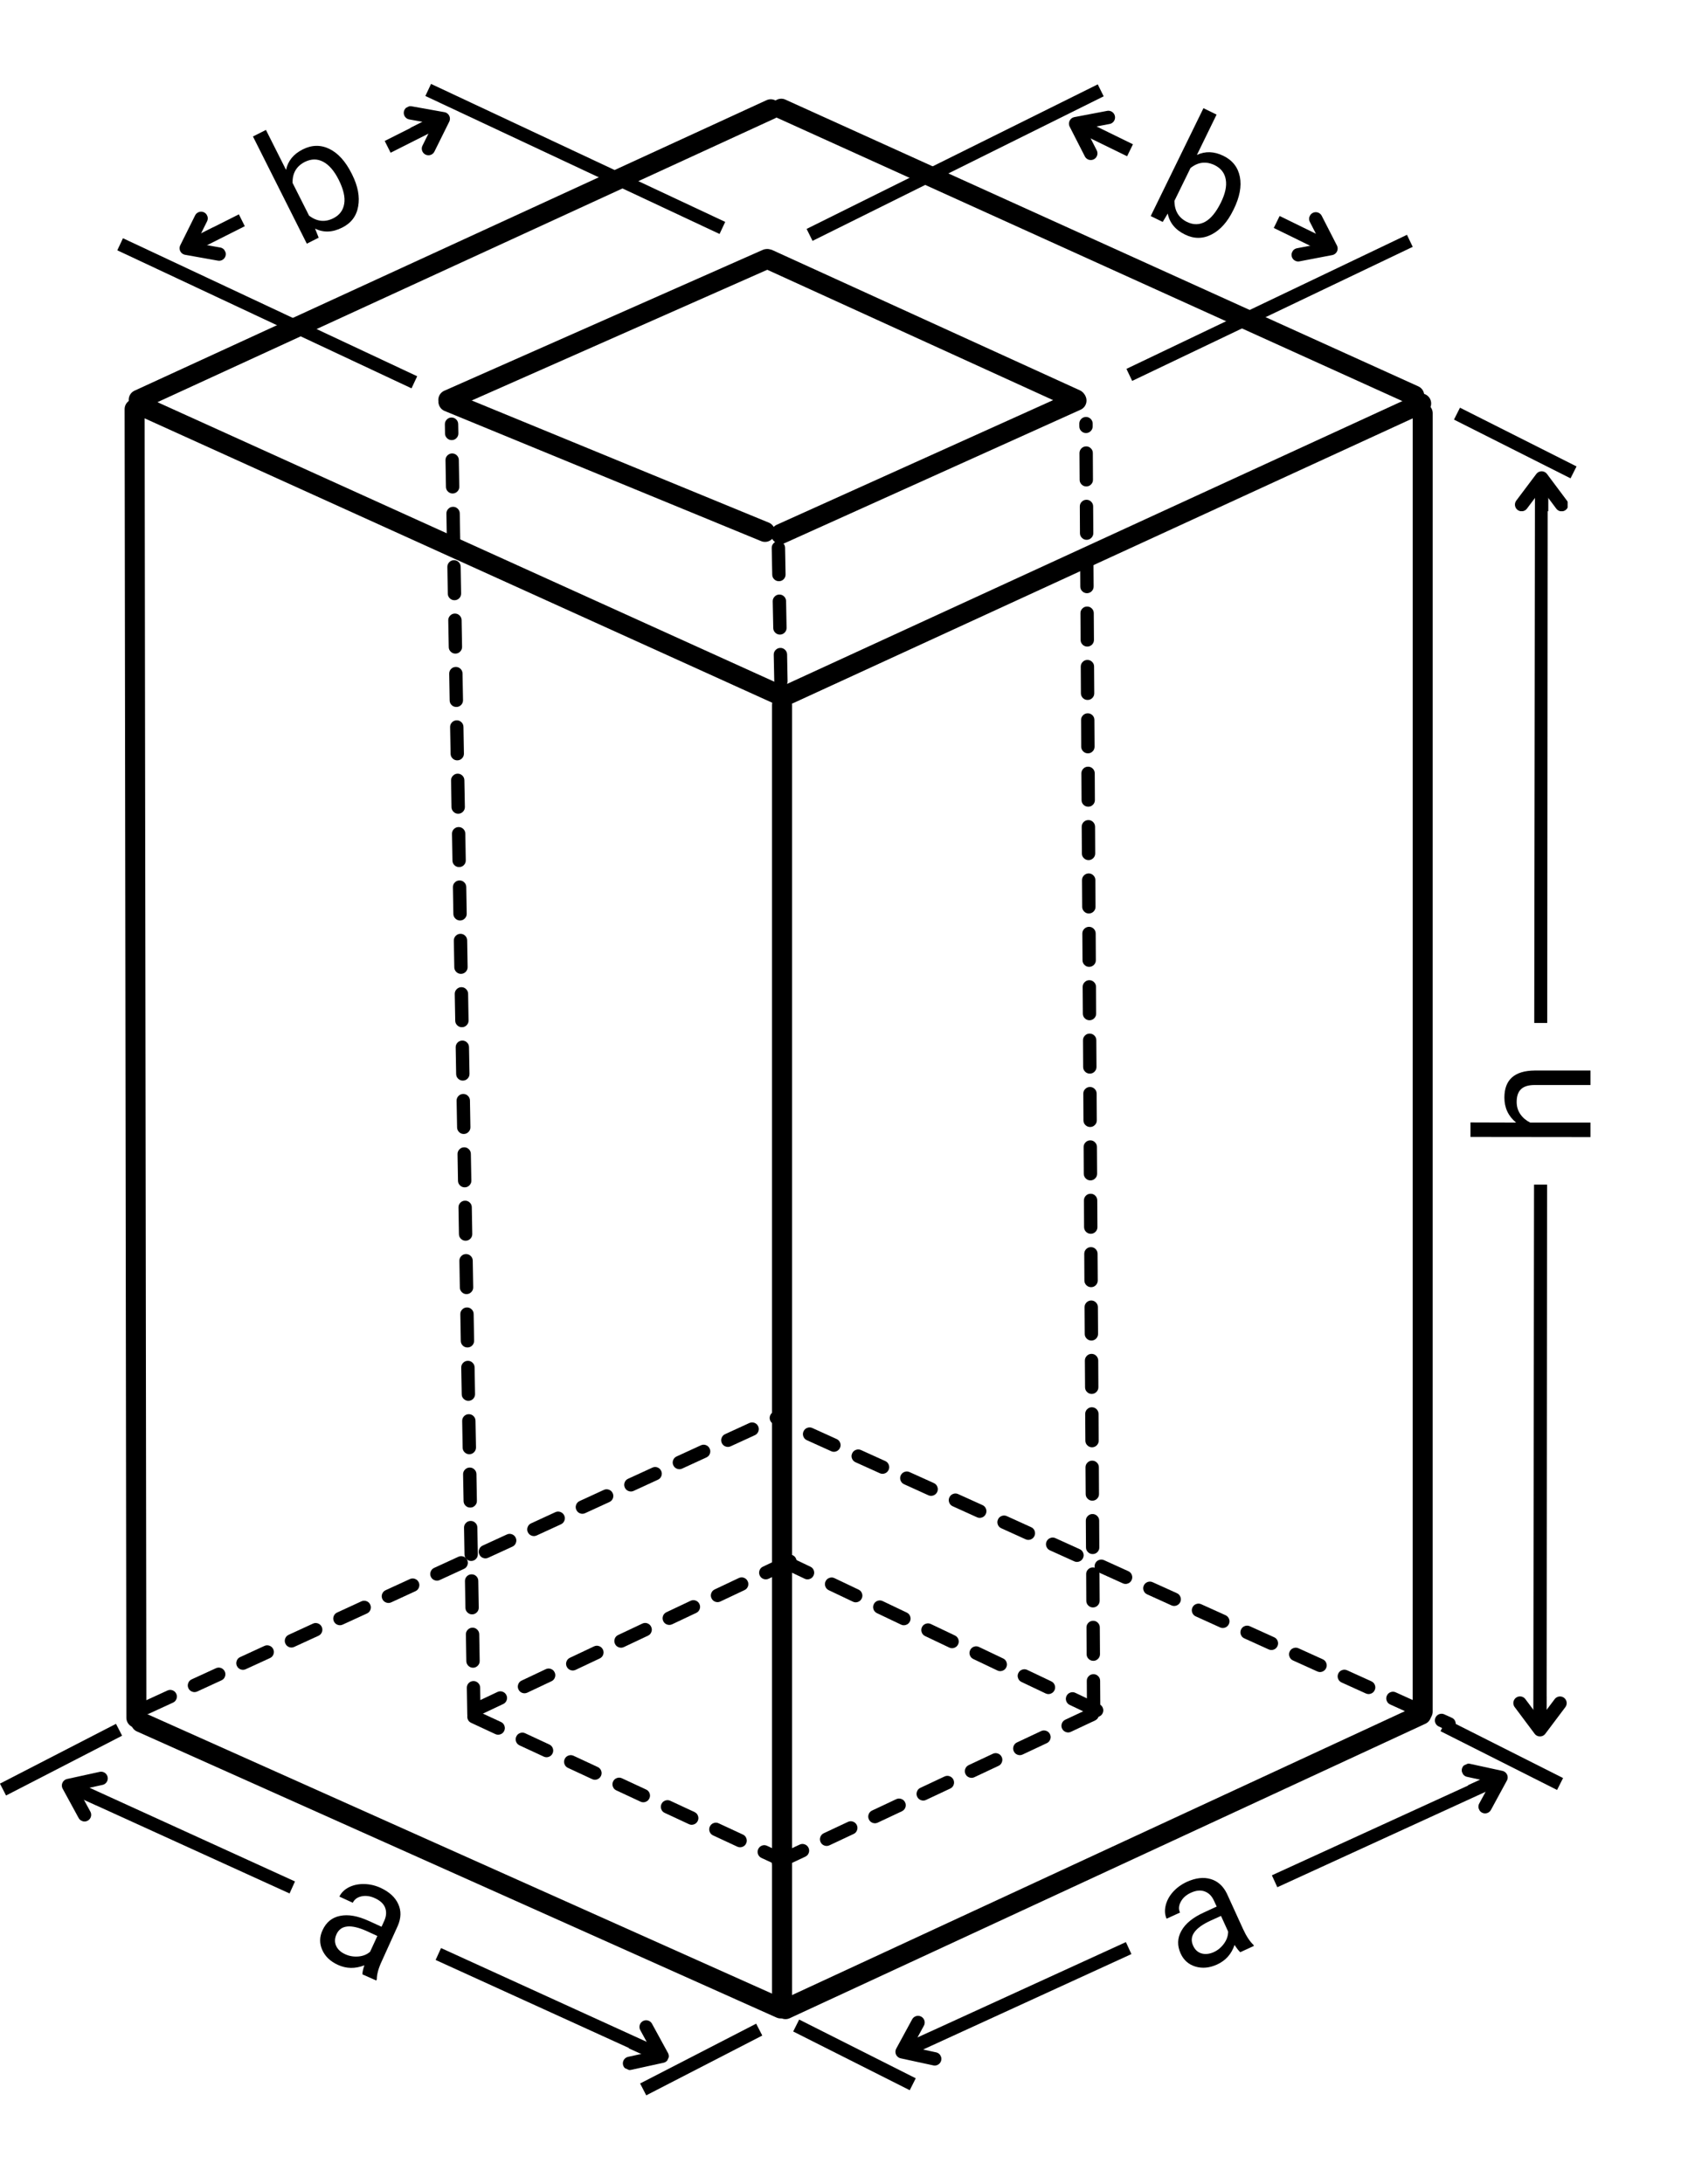 <svg xmlns="http://www.w3.org/2000/svg" xmlns:xlink="http://www.w3.org/1999/xlink" width="251" zoomAndPan="magnify" viewBox="0 0 188.25 244.5" height="326" preserveAspectRatio="xMidYMid meet" version="1.0"><defs><g/><clipPath id="4f76934ea4"><path d="M 74 0.234 L 172 0.234 L 172 57 L 74 57 Z M 74 0.234 " clip-rule="nonzero"/></clipPath><clipPath id="69564ce365"><path d="M 2 0.234 L 99 0.234 L 99 58 L 2 58 Z M 2 0.234 " clip-rule="nonzero"/></clipPath><clipPath id="68429f6dd7"><path d="M 99 195 L 171 195 L 171 233 L 99 233 Z M 99 195 " clip-rule="nonzero"/></clipPath><clipPath id="c243bac07e"><path d="M 97.086 226.496 L 168.418 193.867 L 172.457 202.695 L 101.129 235.324 Z M 97.086 226.496 " clip-rule="nonzero"/></clipPath><clipPath id="fcf21edd34"><path d="M 100.031 229.336 L 100.652 230.695 L 126.711 218.777 L 126.086 217.418 Z M 142.434 209.941 L 143.055 211.301 L 169.113 199.379 L 168.492 198.023 Z M 99.098 227.301 L 101.586 232.734 L 105.66 230.871 L 103.176 225.434 Z M 163.484 197.848 L 165.969 203.281 L 170.043 201.418 L 167.559 195.984 Z M 163.484 197.848 " clip-rule="nonzero"/></clipPath><clipPath id="d6a69e783f"><path d="M 100 225 L 106 225 L 106 232 L 100 232 Z M 100 225 " clip-rule="nonzero"/></clipPath><clipPath id="c29a561053"><path d="M 97.086 226.496 L 168.418 193.867 L 172.457 202.695 L 101.129 235.324 Z M 97.086 226.496 " clip-rule="nonzero"/></clipPath><clipPath id="bb6b1428c4"><path d="M 100.031 229.336 L 100.652 230.695 L 126.711 218.777 L 126.086 217.418 Z M 142.434 209.941 L 143.055 211.301 L 169.113 199.379 L 168.492 198.023 Z M 99.098 227.301 L 101.586 232.734 L 105.66 230.871 L 103.176 225.434 Z M 163.484 197.848 L 165.969 203.281 L 170.043 201.418 L 167.559 195.984 Z M 163.484 197.848 " clip-rule="nonzero"/></clipPath><clipPath id="3c18d47862"><path d="M 163 197 L 169 197 L 169 204 L 163 204 Z M 163 197 " clip-rule="nonzero"/></clipPath><clipPath id="64fcbb2877"><path d="M 97.086 226.496 L 168.418 193.867 L 172.457 202.695 L 101.129 235.324 Z M 97.086 226.496 " clip-rule="nonzero"/></clipPath><clipPath id="626939497c"><path d="M 100.031 229.336 L 100.652 230.695 L 126.711 218.777 L 126.086 217.418 Z M 142.434 209.941 L 143.055 211.301 L 169.113 199.379 L 168.492 198.023 Z M 99.098 227.301 L 101.586 232.734 L 105.66 230.871 L 103.176 225.434 Z M 163.484 197.848 L 165.969 203.281 L 170.043 201.418 L 167.559 195.984 Z M 163.484 197.848 " clip-rule="nonzero"/></clipPath><clipPath id="c77114859b"><path d="M 169 52 L 176 52 L 176 195 L 169 195 Z M 169 52 " clip-rule="nonzero"/></clipPath><clipPath id="dab1608b37"><path d="M 167.898 195.879 L 168.016 50.957 L 177.727 50.965 L 177.609 195.887 Z M 167.898 195.879 " clip-rule="nonzero"/></clipPath><clipPath id="2f5463fe24"><path d="M 171.711 194.391 L 173.203 194.391 L 173.254 132.617 L 171.758 132.617 Z M 171.773 114.52 L 173.27 114.52 L 173.32 52.75 L 171.824 52.746 Z M 169.469 194.387 L 175.445 194.391 L 175.449 189.91 L 169.473 189.906 Z M 169.578 57.227 L 175.555 57.234 L 175.559 52.75 L 169.582 52.746 Z M 169.578 57.227 " clip-rule="nonzero"/></clipPath><clipPath id="341e34b0d4"><path d="M 169 189 L 176 189 L 176 195 L 169 195 Z M 169 189 " clip-rule="nonzero"/></clipPath><clipPath id="3e6d53fdbd"><path d="M 167.898 195.879 L 168.016 50.957 L 177.727 50.965 L 177.609 195.887 Z M 167.898 195.879 " clip-rule="nonzero"/></clipPath><clipPath id="6f3e78e1ed"><path d="M 171.711 194.391 L 173.203 194.391 L 173.254 132.617 L 171.758 132.617 Z M 171.773 114.52 L 173.27 114.52 L 173.32 52.75 L 171.824 52.746 Z M 169.469 194.387 L 175.445 194.391 L 175.449 189.91 L 169.473 189.906 Z M 169.578 57.227 L 175.555 57.234 L 175.559 52.75 L 169.582 52.746 Z M 169.578 57.227 " clip-rule="nonzero"/></clipPath><clipPath id="375b7d5239"><path d="M 169 52 L 176 52 L 176 58 L 169 58 Z M 169 52 " clip-rule="nonzero"/></clipPath><clipPath id="23261bbad8"><path d="M 167.898 195.879 L 168.016 50.957 L 177.727 50.965 L 177.609 195.887 Z M 167.898 195.879 " clip-rule="nonzero"/></clipPath><clipPath id="2aaed35d81"><path d="M 171.711 194.391 L 173.203 194.391 L 173.254 132.617 L 171.758 132.617 Z M 171.773 114.52 L 173.27 114.52 L 173.32 52.75 L 171.824 52.746 Z M 169.469 194.387 L 175.445 194.391 L 175.449 189.91 L 169.473 189.906 Z M 169.578 57.227 L 175.555 57.234 L 175.559 52.75 L 169.582 52.746 Z M 169.578 57.227 " clip-rule="nonzero"/></clipPath><clipPath id="fdbee78f2b"><path d="M 5 196 L 77 196 L 77 234 L 5 234 Z M 5 196 " clip-rule="nonzero"/></clipPath><clipPath id="f7e6359278"><path d="M 7.531 194.812 L 78.238 227 L 74.215 235.84 L 3.508 203.648 Z M 7.531 194.812 " clip-rule="nonzero"/></clipPath><clipPath id="162dd3cee6"><path d="M 7.312 198.898 L 6.691 200.258 L 32.426 211.973 L 33.043 210.613 Z M 49.402 218.059 L 48.785 219.418 L 74.516 231.133 L 75.137 229.773 Z M 8.238 196.859 L 5.766 202.297 L 9.844 204.152 L 12.32 198.715 Z M 71.984 225.879 L 69.508 231.316 L 73.59 233.172 L 76.066 227.734 Z M 71.984 225.879 " clip-rule="nonzero"/></clipPath><clipPath id="6c228d9a1f"><path d="M 6 198 L 13 198 L 13 204 L 6 204 Z M 6 198 " clip-rule="nonzero"/></clipPath><clipPath id="db66bfd6f2"><path d="M 7.531 194.812 L 78.238 227 L 74.215 235.84 L 3.508 203.648 Z M 7.531 194.812 " clip-rule="nonzero"/></clipPath><clipPath id="55dc0892e6"><path d="M 7.312 198.898 L 6.691 200.258 L 32.426 211.973 L 33.043 210.613 Z M 49.402 218.059 L 48.785 219.418 L 74.516 231.133 L 75.137 229.773 Z M 8.238 196.859 L 5.766 202.297 L 9.844 204.152 L 12.32 198.715 Z M 71.984 225.879 L 69.508 231.316 L 73.59 233.172 L 76.066 227.734 Z M 71.984 225.879 " clip-rule="nonzero"/></clipPath><clipPath id="334a72973a"><path d="M 69 226 L 75 226 L 75 232 L 69 232 Z M 69 226 " clip-rule="nonzero"/></clipPath><clipPath id="495c0bdd99"><path d="M 7.531 194.812 L 78.238 227 L 74.215 235.84 L 3.508 203.648 Z M 7.531 194.812 " clip-rule="nonzero"/></clipPath><clipPath id="2c84945b1d"><path d="M 7.312 198.898 L 6.691 200.258 L 32.426 211.973 L 33.043 210.613 Z M 49.402 218.059 L 48.785 219.418 L 74.516 231.133 L 75.137 229.773 Z M 8.238 196.859 L 5.766 202.297 L 9.844 204.152 L 12.32 198.715 Z M 71.984 225.879 L 69.508 231.316 L 73.59 233.172 L 76.066 227.734 Z M 71.984 225.879 " clip-rule="nonzero"/></clipPath><clipPath id="5b781209ca"><path d="M 118 10 L 152 10 L 152 31 L 118 31 Z M 118 10 " clip-rule="nonzero"/></clipPath><clipPath id="607c08163f"><path d="M 120.445 8.77 L 153.332 24.84 L 149.07 33.566 L 116.18 17.496 Z M 120.445 8.77 " clip-rule="nonzero"/></clipPath><clipPath id="acffb45c64"><path d="M 120.113 12.848 L 119.457 14.191 L 126.219 17.496 L 126.875 16.152 Z M 143.301 24.18 L 142.645 25.52 L 149.406 28.824 L 150.059 27.48 Z M 121.098 10.836 L 118.473 16.207 L 122.5 18.172 L 125.125 12.805 Z M 147.016 23.5 L 144.395 28.871 L 148.422 30.836 L 151.043 25.469 Z M 147.016 23.5 " clip-rule="nonzero"/></clipPath><clipPath id="d5fde42bb8"><path d="M 119 12 L 125 12 L 125 18 L 119 18 Z M 119 12 " clip-rule="nonzero"/></clipPath><clipPath id="78611661d2"><path d="M 120.445 8.77 L 153.332 24.84 L 149.07 33.566 L 116.18 17.496 Z M 120.445 8.77 " clip-rule="nonzero"/></clipPath><clipPath id="16df27156d"><path d="M 120.113 12.848 L 119.457 14.191 L 126.219 17.496 L 126.875 16.152 Z M 143.301 24.18 L 142.645 25.52 L 149.406 28.824 L 150.059 27.48 Z M 121.098 10.836 L 118.473 16.207 L 122.5 18.172 L 125.125 12.805 Z M 147.016 23.5 L 144.395 28.871 L 148.422 30.836 L 151.043 25.469 Z M 147.016 23.5 " clip-rule="nonzero"/></clipPath><clipPath id="2757d6d753"><path d="M 144 23 L 150 23 L 150 30 L 144 30 Z M 144 23 " clip-rule="nonzero"/></clipPath><clipPath id="6b3b211796"><path d="M 120.445 8.77 L 153.332 24.84 L 149.07 33.566 L 116.18 17.496 Z M 120.445 8.77 " clip-rule="nonzero"/></clipPath><clipPath id="ab5f9dd990"><path d="M 120.113 12.848 L 119.457 14.191 L 126.219 17.496 L 126.875 16.152 Z M 143.301 24.18 L 142.645 25.52 L 149.406 28.824 L 150.059 27.48 Z M 121.098 10.836 L 118.473 16.207 L 122.5 18.172 L 125.125 12.805 Z M 147.016 23.5 L 144.395 28.871 L 148.422 30.836 L 151.043 25.469 Z M 147.016 23.5 " clip-rule="nonzero"/></clipPath><clipPath id="9bb2c79746"><path d="M 18 10 L 52 10 L 52 31 L 18 31 Z M 18 10 " clip-rule="nonzero"/></clipPath><clipPath id="9ca1595d15"><path d="M 16.805 24.734 L 50.172 7.953 L 54.535 16.629 L 21.168 33.41 Z M 16.805 24.734 " clip-rule="nonzero"/></clipPath><clipPath id="c89eb2ea98"><path d="M 19.852 27.469 L 20.52 28.801 L 27.418 25.332 L 26.75 23.996 Z M 43.082 15.781 L 43.754 17.117 L 50.652 13.648 L 49.98 12.312 Z M 18.844 25.465 L 21.527 30.805 L 25.531 28.789 L 22.848 23.449 Z M 44.969 12.324 L 47.656 17.664 L 51.66 15.652 L 48.973 10.312 Z M 44.969 12.324 " clip-rule="nonzero"/></clipPath><clipPath id="acc1968af6"><path d="M 20 23 L 26 23 L 26 30 L 20 30 Z M 20 23 " clip-rule="nonzero"/></clipPath><clipPath id="d5325b05a2"><path d="M 16.805 24.734 L 50.172 7.953 L 54.535 16.629 L 21.168 33.41 Z M 16.805 24.734 " clip-rule="nonzero"/></clipPath><clipPath id="d709ac58c5"><path d="M 19.852 27.469 L 20.52 28.801 L 27.418 25.332 L 26.75 23.996 Z M 43.082 15.781 L 43.754 17.117 L 50.652 13.648 L 49.98 12.312 Z M 18.844 25.465 L 21.527 30.805 L 25.531 28.789 L 22.848 23.449 Z M 44.969 12.324 L 47.656 17.664 L 51.66 15.652 L 48.973 10.312 Z M 44.969 12.324 " clip-rule="nonzero"/></clipPath><clipPath id="d672aa8466"><path d="M 45 11 L 51 11 L 51 18 L 45 18 Z M 45 11 " clip-rule="nonzero"/></clipPath><clipPath id="1431e29e97"><path d="M 16.805 24.734 L 50.172 7.953 L 54.535 16.629 L 21.168 33.41 Z M 16.805 24.734 " clip-rule="nonzero"/></clipPath><clipPath id="0d27208c2c"><path d="M 19.852 27.469 L 20.52 28.801 L 27.418 25.332 L 26.75 23.996 Z M 43.082 15.781 L 43.754 17.117 L 50.652 13.648 L 49.98 12.312 Z M 18.844 25.465 L 21.527 30.805 L 25.531 28.789 L 22.848 23.449 Z M 44.969 12.324 L 47.656 17.664 L 51.66 15.652 L 48.973 10.312 Z M 44.969 12.324 " clip-rule="nonzero"/></clipPath></defs><g clip-path="url(#4f76934ea4)"><path stroke-linecap="round" transform="matrix(0.68, 0.308, -0.308, 0.68, 86.935, 10.688)" fill="none" stroke-linejoin="miter" d="M 1.499 1.503 L 105.738 1.5 " stroke="#000000" stroke-width="3" stroke-opacity="1" stroke-miterlimit="4"/></g><path stroke-linecap="round" transform="matrix(0.68, 0.308, -0.308, 0.68, 15.569, 44.093)" fill="none" stroke-linejoin="miter" d="M 1.501 1.497 L 105.737 1.501 " stroke="#000000" stroke-width="3" stroke-opacity="1" stroke-miterlimit="4"/><path stroke-linecap="round" transform="matrix(0.679, -0.312, 0.312, 0.679, 86.887, 77.139)" fill="none" stroke-linejoin="miter" d="M 1.501 1.503 L 105.738 1.5 " stroke="#000000" stroke-width="3" stroke-opacity="1" stroke-miterlimit="4"/><g clip-path="url(#69564ce365)"><path stroke-linecap="round" transform="matrix(0.679, -0.312, 0.312, 0.679, 14.048, 44.205)" fill="none" stroke-linejoin="miter" d="M 1.502 1.499 L 105.737 1.501 " stroke="#000000" stroke-width="3" stroke-opacity="1" stroke-miterlimit="4"/></g><path stroke-linecap="round" transform="matrix(-0, -0.747, 0.747, -0, 86.459, 225.118)" fill="none" stroke-linejoin="miter" d="M 1.502 1.498 L 195.721 1.498 " stroke="#000000" stroke-width="3" stroke-opacity="1" stroke-miterlimit="4"/><path stroke-linecap="round" transform="matrix(-0.001, -0.747, 0.747, -0.001, 14.152, 193.426)" fill="none" stroke-linejoin="miter" d="M 1.5 1.502 L 197.622 1.501 " stroke="#000000" stroke-width="3" stroke-opacity="1" stroke-miterlimit="4"/><path stroke-linecap="round" transform="matrix(0, -0.747, 0.747, 0, 158.201, 192.736)" fill="none" stroke-linejoin="miter" d="M 1.498 1.498 L 196.083 1.503 " stroke="#000000" stroke-width="3" stroke-opacity="1" stroke-miterlimit="4"/><path stroke-linecap="round" transform="matrix(0.678, -0.314, 0.314, 0.678, 86.481, 224.377)" fill="none" stroke-linejoin="miter" d="M 1.5 1.499 L 106.498 1.502 " stroke="#000000" stroke-width="3" stroke-opacity="1" stroke-miterlimit="4"/><path stroke-linecap="round" transform="matrix(0.682, 0.305, -0.305, 0.682, 15.223, 191.331)" fill="none" stroke-linejoin="miter" d="M 1.501 1.501 L 106.53 1.498 " stroke="#000000" stroke-width="3" stroke-opacity="1" stroke-miterlimit="4"/><g clip-path="url(#68429f6dd7)"><g clip-path="url(#c243bac07e)"><g clip-path="url(#fcf21edd34)"><path stroke-linecap="butt" transform="matrix(0.679, -0.311, 0.311, 0.679, 94.406, 217.042)" fill="none" stroke-linejoin="miter" d="M 0.998 19.1 L 99.775 19.1 " stroke="#000000" stroke-width="2" stroke-opacity="1" stroke-miterlimit="4"/></g></g></g><g clip-path="url(#d6a69e783f)"><g clip-path="url(#c29a561053)"><g clip-path="url(#bb6b1428c4)"><path stroke-linecap="round" transform="matrix(0.679, -0.311, 0.311, 0.679, 94.406, 217.042)" fill="none" stroke-linejoin="round" d="M 4.998 16.1 L 0.998 19.1 L 5.002 22.099 " stroke="#000000" stroke-width="2" stroke-opacity="1" stroke-miterlimit="4"/></g></g></g><g clip-path="url(#3c18d47862)"><g clip-path="url(#64fcbb2877)"><g clip-path="url(#626939497c)"><path stroke-linecap="round" transform="matrix(0.679, -0.311, 0.311, 0.679, 94.406, 217.042)" fill="none" stroke-linejoin="round" d="M 95.777 16.098 L 99.775 19.1 L 95.775 22.1 " stroke="#000000" stroke-width="2" stroke-opacity="1" stroke-miterlimit="4"/></g></g></g><g fill="#000000" fill-opacity="1"><g transform="translate(132.456, 221.487)"><g><path d="M 6.438 -2.938 C 6.281 -3.07 6.066 -3.344 5.797 -3.75 C 5.453 -2.727 4.801 -2 3.844 -1.562 C 3 -1.176 2.191 -1.098 1.422 -1.328 C 0.66 -1.555 0.109 -2.039 -0.234 -2.781 C -0.641 -3.676 -0.613 -4.523 -0.156 -5.328 C 0.289 -6.141 1.133 -6.828 2.375 -7.391 L 3.797 -8.047 L 3.484 -8.719 C 3.254 -9.227 2.914 -9.566 2.469 -9.734 C 2.02 -9.91 1.5 -9.863 0.906 -9.594 C 0.383 -9.352 0.008 -9.02 -0.219 -8.594 C -0.457 -8.164 -0.488 -7.758 -0.312 -7.375 L -1.812 -6.688 C -2.008 -7.113 -2.047 -7.598 -1.922 -8.141 C -1.797 -8.691 -1.523 -9.203 -1.109 -9.672 C -0.691 -10.141 -0.172 -10.52 0.453 -10.812 C 1.441 -11.258 2.332 -11.363 3.125 -11.125 C 3.914 -10.895 4.52 -10.352 4.938 -9.5 L 6.75 -5.531 C 7.113 -4.738 7.5 -4.148 7.906 -3.766 L 7.969 -3.641 Z M 3.484 -2.953 C 3.93 -3.16 4.305 -3.473 4.609 -3.891 C 4.922 -4.316 5.078 -4.77 5.078 -5.25 L 4.281 -7 L 3.141 -6.484 C 1.336 -5.66 0.676 -4.723 1.156 -3.672 C 1.363 -3.211 1.68 -2.922 2.109 -2.797 C 2.535 -2.68 2.992 -2.734 3.484 -2.953 Z M 3.484 -2.953 "/></g></g></g><g clip-path="url(#c77114859b)"><g clip-path="url(#dab1608b37)"><g clip-path="url(#2f5463fe24)"><path stroke-linecap="butt" transform="matrix(0.001, -0.747, 0.747, 0.001, 158.189, 194.378)" fill="none" stroke-linejoin="miter" d="M 1.002 19.1 L 188.606 19.099 " stroke="#000000" stroke-width="2" stroke-opacity="1" stroke-miterlimit="4"/></g></g></g><g clip-path="url(#341e34b0d4)"><g clip-path="url(#3e6d53fdbd)"><g clip-path="url(#6f3e78e1ed)"><path stroke-linecap="round" transform="matrix(0.001, -0.747, 0.747, 0.001, 158.189, 194.378)" fill="none" stroke-linejoin="round" d="M 5 16.1 L 1.002 19.1 L 5 22.098 " stroke="#000000" stroke-width="2" stroke-opacity="1" stroke-miterlimit="4"/></g></g></g><g clip-path="url(#375b7d5239)"><g clip-path="url(#23261bbad8)"><g clip-path="url(#2aaed35d81)"><path stroke-linecap="round" transform="matrix(0.001, -0.747, 0.747, 0.001, 158.189, 194.378)" fill="none" stroke-linejoin="round" d="M 184.609 16.101 L 188.606 19.099 L 184.608 22.099 " stroke="#000000" stroke-width="2" stroke-opacity="1" stroke-miterlimit="4"/></g></g></g><g fill="#000000" fill-opacity="1"><g transform="translate(178.113, 128.516)"><g><path d="M -8.328 -2.844 C -9.203 -3.562 -9.641 -4.492 -9.641 -5.641 C -9.641 -7.641 -8.508 -8.648 -6.25 -8.672 L 0 -8.672 L 0 -7.047 L -6.266 -7.047 C -6.953 -7.047 -7.457 -6.891 -7.781 -6.578 C -8.102 -6.273 -8.266 -5.801 -8.266 -5.156 C -8.266 -4.625 -8.125 -4.16 -7.844 -3.766 C -7.562 -3.367 -7.195 -3.062 -6.75 -2.844 L 0 -2.844 L 0 -1.219 L -13.438 -1.234 L -13.438 -2.859 Z M -8.328 -2.844 "/></g></g></g><g clip-path="url(#fdbee78f2b)"><g clip-path="url(#f7e6359278)"><g clip-path="url(#162dd3cee6)"><path stroke-linecap="butt" transform="matrix(0.68, 0.31, -0.31, 0.68, 12.914, 186.591)" fill="none" stroke-linejoin="miter" d="M 1.002 19.099 L 98.761 19.099 " stroke="#000000" stroke-width="2" stroke-opacity="1" stroke-miterlimit="4"/></g></g></g><g clip-path="url(#6c228d9a1f)"><g clip-path="url(#db66bfd6f2)"><g clip-path="url(#55dc0892e6)"><path stroke-linecap="round" transform="matrix(0.68, 0.31, -0.31, 0.68, 12.914, 186.591)" fill="none" stroke-linejoin="round" d="M 4.998 16.102 L 1.002 19.099 L 5 22.1 " stroke="#000000" stroke-width="2" stroke-opacity="1" stroke-miterlimit="4"/></g></g></g><g clip-path="url(#334a72973a)"><g clip-path="url(#495c0bdd99)"><g clip-path="url(#2c84945b1d)"><path stroke-linecap="round" transform="matrix(0.68, 0.31, -0.31, 0.68, 12.914, 186.591)" fill="none" stroke-linejoin="round" d="M 94.759 16.101 L 98.761 19.099 L 94.76 22.099 " stroke="#000000" stroke-width="2" stroke-opacity="1" stroke-miterlimit="4"/></g></g></g><g fill="#000000" fill-opacity="1"><g transform="translate(34.15, 218.092)"><g><path d="M 6.438 2.938 C 6.426 2.727 6.5 2.391 6.656 1.922 C 5.633 2.328 4.645 2.312 3.688 1.875 C 2.844 1.488 2.258 0.93 1.938 0.203 C 1.613 -0.523 1.625 -1.258 1.969 -2 C 2.375 -2.895 3.031 -3.43 3.938 -3.609 C 4.844 -3.797 5.91 -3.609 7.141 -3.047 L 8.578 -2.391 L 8.891 -3.078 C 9.117 -3.586 9.148 -4.066 8.984 -4.516 C 8.816 -4.961 8.43 -5.32 7.828 -5.594 C 7.305 -5.832 6.805 -5.898 6.328 -5.797 C 5.859 -5.691 5.535 -5.453 5.359 -5.078 L 3.859 -5.766 C 4.055 -6.191 4.398 -6.535 4.891 -6.797 C 5.391 -7.055 5.953 -7.18 6.578 -7.172 C 7.211 -7.172 7.844 -7.031 8.469 -6.75 C 9.457 -6.289 10.117 -5.68 10.453 -4.922 C 10.797 -4.172 10.773 -3.359 10.391 -2.484 L 8.594 1.484 C 8.227 2.273 8.047 2.945 8.047 3.5 L 7.984 3.625 Z M 4.516 0.688 C 4.961 0.895 5.445 0.977 5.969 0.938 C 6.5 0.895 6.941 0.719 7.297 0.406 L 8.109 -1.359 L 6.953 -1.891 C 5.148 -2.711 4.008 -2.598 3.531 -1.547 C 3.32 -1.078 3.312 -0.641 3.5 -0.234 C 3.688 0.16 4.023 0.469 4.516 0.688 Z M 4.516 0.688 "/></g></g></g><path stroke-linecap="butt" transform="matrix(-0.667, -0.336, 0.336, -0.667, 101.879, 234)" fill="none" stroke-linejoin="miter" d="M 0 1.001 L 19.569 1 " stroke="#000000" stroke-width="2" stroke-opacity="1" stroke-miterlimit="4"/><path stroke-linecap="butt" transform="matrix(-0.667, -0.336, 0.336, -0.667, 174.373, 200.385)" fill="none" stroke-linejoin="miter" d="M 0.001 0.997 L 19.572 1.001 " stroke="#000000" stroke-width="2" stroke-opacity="1" stroke-miterlimit="4"/><path stroke-linecap="butt" transform="matrix(-0.664, 0.342, -0.342, -0.664, 13.674, 194.314)" fill="none" stroke-linejoin="miter" d="M -0.002 1.002 L 19.571 1.001 " stroke="#000000" stroke-width="2" stroke-opacity="1" stroke-miterlimit="4"/><path stroke-linecap="butt" transform="matrix(-0.664, 0.342, -0.342, -0.664, 85.364, 227.879)" fill="none" stroke-linejoin="miter" d="M -0.001 0.999 L 19.571 0.998 " stroke="#000000" stroke-width="2" stroke-opacity="1" stroke-miterlimit="4"/><path stroke-linecap="butt" transform="matrix(-0.667, -0.336, 0.336, -0.667, 175.879, 53.551)" fill="none" stroke-linejoin="miter" d="M 0 1.001 L 19.569 1 " stroke="#000000" stroke-width="2" stroke-opacity="1" stroke-miterlimit="4"/><path fill="#000000" d="M 16.035 190.5 L 18.75 189.254 C 18.938 189.168 19.129 189.16 19.32 189.23 C 19.516 189.305 19.656 189.434 19.742 189.621 C 19.828 189.809 19.836 189.996 19.762 190.191 C 19.691 190.383 19.562 190.523 19.375 190.609 L 16.66 191.859 C 16.473 191.945 16.281 191.953 16.09 191.879 C 15.895 191.809 15.754 191.68 15.668 191.492 C 15.582 191.305 15.574 191.113 15.648 190.922 C 15.719 190.727 15.848 190.586 16.035 190.5 Z M 21.465 188.004 L 24.18 186.758 C 24.367 186.672 24.559 186.664 24.754 186.734 C 24.945 186.809 25.086 186.938 25.172 187.125 C 25.258 187.312 25.266 187.504 25.191 187.695 C 25.121 187.891 24.992 188.027 24.805 188.113 L 22.09 189.363 C 21.902 189.449 21.711 189.457 21.52 189.383 C 21.324 189.312 21.184 189.184 21.098 188.996 C 21.012 188.809 21.004 188.617 21.078 188.426 C 21.148 188.23 21.277 188.09 21.465 188.004 Z M 26.895 185.512 L 29.609 184.262 C 29.797 184.176 29.988 184.168 30.184 184.242 C 30.375 184.312 30.516 184.441 30.602 184.629 C 30.688 184.816 30.695 185.008 30.625 185.199 C 30.551 185.395 30.422 185.535 30.234 185.621 L 27.52 186.867 C 27.332 186.953 27.141 186.961 26.949 186.891 C 26.754 186.816 26.617 186.688 26.527 186.5 C 26.441 186.312 26.438 186.121 26.508 185.93 C 26.578 185.734 26.707 185.598 26.895 185.512 Z M 32.328 183.016 L 35.043 181.766 C 35.23 181.68 35.418 181.672 35.613 181.746 C 35.805 181.816 35.945 181.945 36.031 182.133 C 36.117 182.32 36.125 182.512 36.055 182.703 C 35.98 182.898 35.852 183.039 35.664 183.125 L 32.949 184.371 C 32.762 184.457 32.57 184.465 32.379 184.395 C 32.184 184.32 32.047 184.191 31.961 184.004 C 31.875 183.816 31.867 183.629 31.938 183.434 C 32.008 183.242 32.141 183.102 32.328 183.016 Z M 37.758 180.52 L 40.473 179.27 C 40.66 179.184 40.852 179.18 41.043 179.25 C 41.238 179.32 41.375 179.449 41.461 179.637 C 41.547 179.824 41.555 180.016 41.484 180.211 C 41.414 180.402 41.281 180.543 41.094 180.629 L 38.379 181.875 C 38.191 181.961 38.004 181.969 37.809 181.898 C 37.617 181.828 37.477 181.699 37.391 181.512 C 37.305 181.324 37.297 181.133 37.367 180.938 C 37.441 180.746 37.57 180.605 37.758 180.52 Z M 43.188 178.023 L 45.902 176.777 C 46.09 176.691 46.281 176.684 46.473 176.754 C 46.668 176.824 46.805 176.957 46.895 177.145 C 46.98 177.332 46.984 177.52 46.914 177.715 C 46.844 177.906 46.715 178.047 46.527 178.133 L 43.812 179.383 C 43.625 179.469 43.434 179.477 43.238 179.402 C 43.047 179.332 42.906 179.203 42.82 179.016 C 42.734 178.828 42.727 178.637 42.797 178.441 C 42.871 178.25 43 178.109 43.188 178.023 Z M 48.617 175.527 L 51.332 174.281 C 51.52 174.195 51.711 174.188 51.902 174.258 C 52.098 174.332 52.238 174.461 52.324 174.648 C 52.41 174.836 52.418 175.027 52.344 175.219 C 52.273 175.414 52.145 175.551 51.957 175.637 L 49.242 176.887 C 49.055 176.973 48.863 176.98 48.668 176.906 C 48.477 176.836 48.336 176.707 48.25 176.52 C 48.164 176.332 48.156 176.141 48.23 175.949 C 48.301 175.754 48.43 175.613 48.617 175.527 Z M 54.047 173.031 L 56.762 171.785 C 56.949 171.699 57.141 171.691 57.332 171.762 C 57.527 171.836 57.668 171.965 57.754 172.152 C 57.84 172.34 57.848 172.531 57.773 172.723 C 57.703 172.918 57.574 173.059 57.387 173.145 L 54.672 174.391 C 54.484 174.477 54.293 174.484 54.102 174.414 C 53.906 174.34 53.766 174.211 53.68 174.023 C 53.594 173.836 53.586 173.645 53.66 173.453 C 53.73 173.258 53.859 173.121 54.047 173.031 Z M 59.477 170.539 L 62.191 169.289 C 62.379 169.203 62.57 169.195 62.766 169.27 C 62.957 169.34 63.098 169.469 63.184 169.656 C 63.27 169.844 63.277 170.035 63.207 170.227 C 63.133 170.422 63.004 170.562 62.816 170.648 L 60.102 171.895 C 59.914 171.98 59.723 171.988 59.531 171.918 C 59.336 171.844 59.195 171.715 59.109 171.527 C 59.023 171.34 59.016 171.152 59.09 170.957 C 59.16 170.762 59.289 170.625 59.477 170.539 Z M 64.906 168.043 L 67.625 166.793 C 67.812 166.707 68 166.703 68.195 166.773 C 68.387 166.844 68.527 166.973 68.613 167.16 C 68.699 167.348 68.707 167.539 68.637 167.734 C 68.562 167.926 68.434 168.066 68.246 168.152 L 65.531 169.398 C 65.344 169.484 65.152 169.492 64.961 169.422 C 64.766 169.352 64.629 169.219 64.543 169.031 C 64.453 168.844 64.449 168.656 64.52 168.461 C 64.59 168.27 64.719 168.129 64.906 168.043 Z M 70.34 165.547 L 73.055 164.301 C 73.242 164.215 73.43 164.207 73.625 164.277 C 73.816 164.348 73.957 164.48 74.043 164.668 C 74.129 164.855 74.137 165.043 74.066 165.238 C 73.996 165.43 73.863 165.57 73.676 165.656 L 70.961 166.906 C 70.773 166.992 70.586 166.996 70.391 166.926 C 70.199 166.855 70.059 166.727 69.973 166.539 C 69.887 166.352 69.879 166.16 69.949 165.965 C 70.02 165.773 70.152 165.633 70.34 165.547 Z M 75.77 163.051 L 78.484 161.805 C 78.672 161.719 78.863 161.711 79.055 161.781 C 79.25 161.855 79.387 161.984 79.473 162.172 C 79.562 162.359 79.566 162.547 79.496 162.742 C 79.426 162.934 79.297 163.074 79.109 163.16 L 76.391 164.41 C 76.203 164.496 76.016 164.504 75.82 164.43 C 75.629 164.359 75.488 164.23 75.402 164.043 C 75.316 163.855 75.309 163.664 75.379 163.473 C 75.453 163.277 75.582 163.137 75.77 163.051 Z M 81.199 160.555 L 83.914 159.309 C 84.102 159.223 84.293 159.215 84.484 159.285 C 84.68 159.359 84.82 159.488 84.906 159.676 C 84.992 159.863 85 160.055 84.926 160.246 C 84.855 160.441 84.727 160.578 84.539 160.668 L 81.824 161.914 C 81.637 162 81.445 162.008 81.25 161.934 C 81.059 161.863 80.918 161.734 80.832 161.547 C 80.746 161.359 80.738 161.168 80.809 160.977 C 80.883 160.781 81.012 160.641 81.199 160.555 Z M 86.629 158.062 L 87.469 157.676 C 87.656 157.59 87.848 157.582 88.043 157.652 C 88.234 157.723 88.375 157.855 88.461 158.043 C 88.547 158.23 88.555 158.418 88.484 158.613 C 88.41 158.805 88.281 158.945 88.094 159.031 L 87.254 159.418 C 87.066 159.504 86.875 159.512 86.684 159.441 C 86.488 159.367 86.348 159.238 86.262 159.051 C 86.176 158.863 86.168 158.672 86.242 158.48 C 86.312 158.285 86.441 158.148 86.629 158.062 Z M 86.629 158.062 " fill-opacity="1" fill-rule="nonzero"/><path fill="#000000" d="M 90.973 159.867 L 93.695 161.102 C 93.883 161.188 94.012 161.324 94.086 161.52 C 94.16 161.711 94.152 161.902 94.066 162.09 C 93.98 162.277 93.844 162.406 93.648 162.48 C 93.457 162.555 93.266 162.547 93.078 162.461 L 90.355 161.23 C 90.168 161.145 90.039 161.004 89.965 160.812 C 89.895 160.617 89.898 160.43 89.984 160.242 C 90.07 160.051 90.207 159.922 90.402 159.848 C 90.594 159.777 90.785 159.781 90.973 159.867 Z M 96.418 162.332 L 99.141 163.566 C 99.328 163.652 99.457 163.789 99.531 163.984 C 99.602 164.176 99.598 164.367 99.512 164.555 C 99.426 164.742 99.285 164.875 99.094 164.945 C 98.902 165.02 98.711 165.012 98.523 164.926 L 95.801 163.695 C 95.613 163.609 95.484 163.469 95.41 163.277 C 95.336 163.086 95.344 162.895 95.43 162.707 C 95.512 162.52 95.652 162.387 95.844 162.316 C 96.039 162.242 96.23 162.25 96.418 162.332 Z M 101.859 164.801 L 104.582 166.031 C 104.77 166.117 104.902 166.258 104.973 166.449 C 105.047 166.645 105.039 166.832 104.957 167.02 C 104.871 167.207 104.73 167.34 104.539 167.41 C 104.344 167.484 104.156 167.477 103.965 167.395 L 101.246 166.16 C 101.055 166.074 100.926 165.938 100.855 165.742 C 100.781 165.551 100.785 165.359 100.871 165.172 C 100.957 164.984 101.098 164.855 101.289 164.781 C 101.484 164.707 101.672 164.715 101.859 164.801 Z M 107.305 167.266 L 110.027 168.496 C 110.215 168.582 110.344 168.723 110.418 168.914 C 110.492 169.109 110.484 169.297 110.398 169.488 C 110.312 169.676 110.176 169.805 109.98 169.879 C 109.789 169.949 109.598 169.945 109.41 169.859 L 106.688 168.625 C 106.5 168.539 106.371 168.402 106.297 168.207 C 106.227 168.016 106.23 167.824 106.316 167.637 C 106.402 167.449 106.539 167.32 106.734 167.246 C 106.926 167.172 107.117 167.18 107.305 167.266 Z M 112.75 169.73 L 115.469 170.965 C 115.66 171.047 115.789 171.188 115.863 171.379 C 115.934 171.574 115.93 171.766 115.844 171.953 C 115.758 172.141 115.617 172.27 115.426 172.344 C 115.234 172.414 115.043 172.41 114.855 172.324 L 112.133 171.09 C 111.945 171.008 111.812 170.867 111.742 170.676 C 111.668 170.48 111.676 170.289 111.762 170.102 C 111.844 169.914 111.984 169.785 112.176 169.711 C 112.371 169.641 112.562 169.645 112.75 169.73 Z M 118.191 172.195 L 120.914 173.43 C 121.102 173.516 121.234 173.652 121.305 173.848 C 121.379 174.039 121.371 174.23 121.285 174.418 C 121.203 174.605 121.062 174.734 120.871 174.809 C 120.676 174.883 120.484 174.875 120.297 174.789 L 117.574 173.559 C 117.387 173.473 117.258 173.332 117.184 173.141 C 117.113 172.945 117.117 172.758 117.203 172.57 C 117.289 172.379 117.43 172.25 117.621 172.18 C 117.812 172.105 118.004 172.109 118.191 172.195 Z M 123.637 174.66 L 126.359 175.895 C 126.547 175.98 126.676 176.117 126.75 176.312 C 126.82 176.504 126.816 176.695 126.73 176.883 C 126.645 177.07 126.508 177.203 126.312 177.273 C 126.121 177.348 125.93 177.34 125.742 177.254 L 123.02 176.023 C 122.832 175.938 122.703 175.797 122.629 175.605 C 122.555 175.414 122.562 175.223 122.648 175.035 C 122.734 174.848 122.871 174.715 123.066 174.645 C 123.258 174.57 123.449 174.578 123.637 174.66 Z M 129.082 177.129 L 131.801 178.359 C 131.988 178.445 132.121 178.586 132.191 178.777 C 132.266 178.973 132.258 179.16 132.176 179.348 C 132.09 179.535 131.949 179.668 131.758 179.738 C 131.562 179.812 131.375 179.805 131.188 179.723 L 128.465 178.488 C 128.277 178.402 128.145 178.266 128.074 178.07 C 128 177.879 128.008 177.688 128.09 177.5 C 128.176 177.312 128.316 177.184 128.508 177.109 C 128.703 177.035 128.891 177.043 129.082 177.129 Z M 134.523 179.594 L 137.246 180.824 C 137.434 180.91 137.562 181.051 137.637 181.242 C 137.711 181.438 137.703 181.625 137.617 181.816 C 137.531 182.004 137.395 182.133 137.199 182.207 C 137.008 182.277 136.816 182.273 136.629 182.188 L 133.906 180.953 C 133.719 180.871 133.59 180.73 133.516 180.535 C 133.445 180.344 133.449 180.152 133.535 179.965 C 133.621 179.777 133.758 179.648 133.953 179.574 C 134.145 179.504 134.336 179.508 134.523 179.594 Z M 139.969 182.059 L 142.691 183.293 C 142.879 183.375 143.008 183.516 143.082 183.711 C 143.152 183.902 143.148 184.094 143.062 184.281 C 142.977 184.469 142.836 184.598 142.645 184.672 C 142.453 184.742 142.262 184.738 142.074 184.652 L 139.352 183.418 C 139.164 183.336 139.035 183.195 138.961 183.004 C 138.887 182.809 138.895 182.617 138.98 182.43 C 139.062 182.242 139.203 182.113 139.395 182.039 C 139.59 181.969 139.781 181.973 139.969 182.059 Z M 145.41 184.523 L 148.133 185.758 C 148.32 185.844 148.453 185.98 148.523 186.176 C 148.598 186.367 148.59 186.559 148.508 186.746 C 148.422 186.934 148.281 187.062 148.09 187.137 C 147.895 187.211 147.707 187.203 147.516 187.117 L 144.797 185.887 C 144.605 185.801 144.477 185.66 144.406 185.469 C 144.332 185.273 144.336 185.086 144.422 184.898 C 144.508 184.707 144.648 184.578 144.84 184.508 C 145.035 184.434 145.223 184.441 145.41 184.523 Z M 150.855 186.988 L 153.578 188.223 C 153.766 188.309 153.895 188.445 153.969 188.641 C 154.043 188.832 154.035 189.023 153.949 189.211 C 153.863 189.398 153.727 189.531 153.531 189.602 C 153.34 189.676 153.148 189.668 152.961 189.586 L 150.238 188.352 C 150.051 188.266 149.922 188.129 149.848 187.934 C 149.777 187.742 149.781 187.551 149.867 187.363 C 149.953 187.176 150.09 187.043 150.285 186.973 C 150.477 186.898 150.668 186.906 150.855 186.988 Z M 156.301 189.457 L 159.02 190.688 C 159.211 190.773 159.34 190.914 159.414 191.105 C 159.484 191.301 159.48 191.488 159.395 191.676 C 159.309 191.867 159.168 191.996 158.977 192.066 C 158.785 192.141 158.594 192.133 158.406 192.051 L 155.684 190.816 C 155.496 190.73 155.363 190.594 155.293 190.398 C 155.219 190.207 155.227 190.016 155.312 189.828 C 155.395 189.641 155.535 189.512 155.727 189.438 C 155.922 189.363 156.113 189.371 156.301 189.457 Z M 161.742 191.922 L 162.586 192.305 C 162.773 192.387 162.906 192.527 162.977 192.723 C 163.051 192.914 163.043 193.105 162.957 193.293 C 162.875 193.48 162.734 193.609 162.543 193.684 C 162.348 193.754 162.156 193.75 161.969 193.664 L 161.125 193.281 C 160.938 193.199 160.809 193.059 160.734 192.863 C 160.664 192.672 160.668 192.48 160.754 192.293 C 160.84 192.105 160.98 191.977 161.172 191.902 C 161.363 191.832 161.555 191.836 161.742 191.922 Z M 161.742 191.922 " fill-opacity="1" fill-rule="nonzero"/><path stroke-linecap="round" transform="matrix(0.681, -0.307, 0.307, 0.681, 85.963, 59.209)" fill="none" stroke-linejoin="miter" d="M 1.501 1.499 L 50.118 1.5 " stroke="#000000" stroke-width="3" stroke-opacity="1" stroke-miterlimit="4"/><path stroke-linecap="round" transform="matrix(0.683, -0.302, 0.302, 0.683, 48.73, 44.197)" fill="none" stroke-linejoin="miter" d="M 1.499 1.5 L 53.713 1.501 " stroke="#000000" stroke-width="3" stroke-opacity="1" stroke-miterlimit="4"/><path stroke-linecap="round" transform="matrix(0.691, 0.284, -0.284, 0.691, 49.609, 43.511)" fill="none" stroke-linejoin="miter" d="M 1.5 1.499 L 52.805 1.501 " stroke="#000000" stroke-width="3" stroke-opacity="1" stroke-miterlimit="4"/><path stroke-linecap="round" transform="matrix(0.68, 0.31, -0.31, 0.68, 85.492, 27.54)" fill="none" stroke-linejoin="miter" d="M 1.499 1.5 L 52.126 1.502 " stroke="#000000" stroke-width="3" stroke-opacity="1" stroke-miterlimit="4"/><path fill="#000000" d="M 86.844 207.773 L 89.551 206.504 C 89.734 206.414 89.926 206.406 90.121 206.477 C 90.312 206.547 90.453 206.676 90.543 206.859 C 90.629 207.047 90.641 207.238 90.57 207.434 C 90.5 207.625 90.371 207.766 90.184 207.855 L 87.48 209.125 C 87.293 209.215 87.102 209.223 86.91 209.152 C 86.715 209.082 86.574 208.953 86.484 208.766 C 86.398 208.582 86.391 208.391 86.461 208.195 C 86.531 208.004 86.656 207.859 86.844 207.773 Z M 92.254 205.23 L 94.957 203.961 C 95.145 203.875 95.336 203.863 95.527 203.934 C 95.723 204.004 95.863 204.133 95.953 204.32 C 96.039 204.508 96.047 204.695 95.977 204.891 C 95.906 205.086 95.781 205.227 95.594 205.312 L 92.891 206.582 C 92.703 206.672 92.512 206.68 92.316 206.609 C 92.125 206.539 91.984 206.414 91.895 206.227 C 91.809 206.039 91.797 205.848 91.867 205.656 C 91.938 205.461 92.066 205.32 92.254 205.23 Z M 97.66 202.691 L 100.367 201.418 C 100.555 201.332 100.742 201.324 100.938 201.395 C 101.133 201.461 101.273 201.59 101.359 201.777 C 101.449 201.965 101.457 202.156 101.387 202.348 C 101.316 202.543 101.188 202.684 101 202.773 L 98.297 204.043 C 98.109 204.129 97.922 204.141 97.727 204.07 C 97.531 204 97.391 203.871 97.305 203.684 C 97.215 203.496 97.207 203.309 97.277 203.113 C 97.348 202.918 97.477 202.777 97.66 202.691 Z M 103.07 200.148 L 105.773 198.879 C 105.961 198.789 106.152 198.781 106.348 198.852 C 106.539 198.922 106.68 199.051 106.77 199.234 C 106.855 199.422 106.867 199.613 106.797 199.809 C 106.727 200 106.598 200.141 106.41 200.23 L 103.707 201.5 C 103.52 201.59 103.328 201.598 103.137 201.527 C 102.941 201.457 102.801 201.328 102.711 201.141 C 102.625 200.957 102.617 200.766 102.688 200.57 C 102.754 200.379 102.883 200.234 103.07 200.148 Z M 108.48 197.605 L 111.184 196.336 C 111.371 196.25 111.562 196.238 111.754 196.309 C 111.949 196.379 112.09 196.508 112.18 196.695 C 112.266 196.883 112.273 197.07 112.203 197.266 C 112.133 197.461 112.008 197.602 111.82 197.688 L 109.113 198.961 C 108.93 199.047 108.738 199.055 108.543 198.984 C 108.352 198.914 108.207 198.789 108.121 198.602 C 108.035 198.414 108.023 198.223 108.094 198.031 C 108.164 197.836 108.293 197.695 108.48 197.605 Z M 113.887 195.066 L 116.594 193.793 C 116.781 193.707 116.969 193.699 117.164 193.77 C 117.359 193.836 117.5 193.965 117.586 194.152 C 117.676 194.34 117.684 194.531 117.613 194.723 C 117.543 194.918 117.414 195.059 117.227 195.148 L 114.523 196.418 C 114.336 196.504 114.148 196.516 113.953 196.445 C 113.758 196.375 113.617 196.246 113.531 196.059 C 113.441 195.871 113.434 195.684 113.504 195.488 C 113.574 195.293 113.703 195.152 113.887 195.066 Z M 119.297 192.523 L 122 191.254 C 122.188 191.164 122.379 191.156 122.574 191.227 C 122.766 191.297 122.906 191.426 122.996 191.609 C 123.082 191.797 123.094 191.988 123.023 192.184 C 122.953 192.375 122.824 192.516 122.637 192.605 L 119.934 193.875 C 119.746 193.965 119.555 193.973 119.363 193.902 C 119.168 193.832 119.027 193.703 118.938 193.516 C 118.852 193.332 118.844 193.141 118.914 192.945 C 118.98 192.754 119.109 192.609 119.297 192.523 Z M 119.297 192.523 " fill-opacity="1" fill-rule="nonzero"/><path fill="#000000" d="M 88.055 174.105 L 90.754 175.391 C 90.938 175.477 91.066 175.617 91.137 175.812 C 91.203 176.008 91.195 176.199 91.105 176.383 C 91.016 176.57 90.875 176.699 90.68 176.766 C 90.488 176.836 90.297 176.828 90.109 176.738 L 87.41 175.453 C 87.227 175.363 87.098 175.223 87.027 175.027 C 86.961 174.836 86.969 174.645 87.059 174.457 C 87.148 174.273 87.289 174.145 87.484 174.074 C 87.676 174.008 87.867 174.016 88.055 174.105 Z M 93.449 176.672 L 96.148 177.957 C 96.336 178.047 96.461 178.188 96.531 178.383 C 96.602 178.578 96.59 178.766 96.5 178.953 C 96.414 179.141 96.273 179.266 96.078 179.336 C 95.883 179.406 95.691 179.395 95.508 179.305 L 92.809 178.023 C 92.621 177.934 92.496 177.793 92.426 177.598 C 92.355 177.402 92.367 177.211 92.453 177.027 C 92.543 176.84 92.684 176.711 92.879 176.645 C 93.074 176.574 93.266 176.586 93.449 176.672 Z M 98.848 179.242 L 101.543 180.527 C 101.73 180.613 101.859 180.754 101.926 180.949 C 101.996 181.145 101.988 181.336 101.898 181.52 C 101.809 181.707 101.668 181.836 101.473 181.902 C 101.277 181.973 101.09 181.965 100.902 181.875 L 98.203 180.59 C 98.02 180.5 97.891 180.359 97.82 180.164 C 97.754 179.973 97.762 179.781 97.852 179.594 C 97.941 179.41 98.082 179.281 98.273 179.211 C 98.469 179.145 98.66 179.152 98.848 179.242 Z M 104.242 181.809 L 106.941 183.094 C 107.125 183.184 107.254 183.324 107.324 183.52 C 107.391 183.715 107.383 183.902 107.293 184.09 C 107.207 184.277 107.062 184.402 106.871 184.473 C 106.676 184.543 106.484 184.531 106.297 184.441 L 103.602 183.16 C 103.414 183.07 103.285 182.93 103.219 182.734 C 103.148 182.539 103.16 182.348 103.246 182.164 C 103.336 181.977 103.477 181.848 103.672 181.781 C 103.867 181.711 104.055 181.723 104.242 181.809 Z M 109.637 184.379 L 112.336 185.664 C 112.523 185.75 112.652 185.891 112.719 186.086 C 112.789 186.281 112.777 186.473 112.691 186.656 C 112.602 186.844 112.461 186.973 112.266 187.039 C 112.07 187.109 111.883 187.102 111.695 187.012 L 108.996 185.727 C 108.809 185.637 108.684 185.496 108.613 185.301 C 108.543 185.109 108.555 184.918 108.645 184.73 C 108.73 184.547 108.875 184.418 109.066 184.348 C 109.262 184.281 109.453 184.289 109.637 184.379 Z M 115.035 186.945 L 117.734 188.23 C 117.918 188.32 118.047 188.461 118.117 188.656 C 118.184 188.852 118.176 189.039 118.086 189.227 C 117.996 189.414 117.855 189.539 117.66 189.609 C 117.469 189.68 117.277 189.668 117.09 189.578 L 114.395 188.297 C 114.207 188.207 114.078 188.066 114.012 187.871 C 113.941 187.676 113.949 187.484 114.039 187.301 C 114.129 187.113 114.27 186.984 114.465 186.918 C 114.656 186.848 114.848 186.859 115.035 186.945 Z M 120.43 189.516 L 123.129 190.801 C 123.316 190.887 123.441 191.027 123.512 191.223 C 123.582 191.418 123.57 191.609 123.484 191.793 C 123.395 191.98 123.254 192.109 123.059 192.176 C 122.863 192.246 122.672 192.238 122.488 192.148 L 119.789 190.863 C 119.602 190.773 119.477 190.633 119.406 190.438 C 119.336 190.246 119.348 190.055 119.434 189.867 C 119.523 189.684 119.664 189.555 119.859 189.484 C 120.055 189.418 120.246 189.426 120.43 189.516 Z M 120.43 189.516 " fill-opacity="1" fill-rule="nonzero"/><path fill="#000000" d="M 53.391 191.52 L 56.102 192.777 C 56.289 192.863 56.418 193.004 56.488 193.199 C 56.559 193.395 56.551 193.582 56.465 193.77 C 56.379 193.957 56.238 194.086 56.043 194.156 C 55.848 194.227 55.66 194.219 55.473 194.133 L 52.762 192.871 C 52.574 192.785 52.445 192.645 52.375 192.453 C 52.305 192.258 52.312 192.066 52.398 191.879 C 52.488 191.691 52.629 191.562 52.82 191.492 C 53.016 191.422 53.207 191.43 53.391 191.52 Z M 58.812 194.039 L 61.52 195.297 C 61.707 195.387 61.836 195.527 61.906 195.719 C 61.977 195.914 61.969 196.105 61.883 196.289 C 61.797 196.477 61.656 196.605 61.461 196.676 C 61.27 196.75 61.078 196.738 60.891 196.652 L 58.18 195.395 C 57.992 195.305 57.863 195.164 57.793 194.973 C 57.723 194.777 57.73 194.586 57.82 194.402 C 57.906 194.215 58.047 194.086 58.238 194.016 C 58.434 193.941 58.625 193.949 58.812 194.039 Z M 64.23 196.559 L 66.938 197.82 C 67.125 197.906 67.254 198.047 67.324 198.238 C 67.398 198.434 67.387 198.625 67.301 198.812 C 67.215 198.996 67.074 199.125 66.879 199.199 C 66.688 199.27 66.496 199.262 66.309 199.172 L 63.602 197.914 C 63.414 197.824 63.285 197.688 63.215 197.492 C 63.141 197.297 63.152 197.109 63.238 196.922 C 63.324 196.734 63.465 196.605 63.66 196.535 C 63.852 196.465 64.043 196.473 64.23 196.559 Z M 69.648 199.078 L 72.359 200.34 C 72.547 200.426 72.676 200.566 72.746 200.762 C 72.816 200.953 72.809 201.145 72.719 201.332 C 72.633 201.52 72.492 201.648 72.301 201.719 C 72.105 201.789 71.914 201.781 71.727 201.695 L 69.02 200.434 C 68.832 200.348 68.703 200.207 68.633 200.012 C 68.562 199.82 68.57 199.629 68.656 199.441 C 68.742 199.254 68.883 199.125 69.078 199.055 C 69.27 198.984 69.461 198.992 69.648 199.078 Z M 75.066 201.598 L 77.777 202.859 C 77.965 202.945 78.094 203.086 78.164 203.281 C 78.234 203.473 78.227 203.664 78.141 203.852 C 78.051 204.039 77.91 204.168 77.719 204.238 C 77.523 204.309 77.332 204.301 77.148 204.215 L 74.438 202.953 C 74.25 202.867 74.121 202.727 74.051 202.531 C 73.98 202.34 73.988 202.148 74.074 201.961 C 74.16 201.773 74.301 201.645 74.496 201.574 C 74.691 201.504 74.879 201.512 75.066 201.598 Z M 80.484 204.121 L 83.195 205.379 C 83.383 205.465 83.512 205.605 83.582 205.801 C 83.652 205.996 83.645 206.184 83.559 206.371 C 83.473 206.559 83.332 206.688 83.137 206.758 C 82.941 206.828 82.754 206.82 82.566 206.734 L 79.855 205.473 C 79.668 205.387 79.539 205.246 79.469 205.055 C 79.398 204.859 79.406 204.668 79.492 204.48 C 79.582 204.293 79.723 204.164 79.914 204.094 C 80.109 204.023 80.301 204.031 80.484 204.121 Z M 85.906 206.641 L 87.172 207.23 C 87.359 207.316 87.488 207.457 87.559 207.648 C 87.629 207.844 87.621 208.035 87.535 208.223 C 87.445 208.406 87.305 208.535 87.113 208.609 C 86.918 208.68 86.73 208.672 86.543 208.582 L 85.273 207.996 C 85.086 207.906 84.957 207.766 84.887 207.574 C 84.816 207.379 84.824 207.188 84.914 207 C 85 206.816 85.141 206.688 85.332 206.613 C 85.527 206.543 85.719 206.551 85.906 206.641 Z M 85.906 206.641 " fill-opacity="1" fill-rule="nonzero"/><path fill="#000000" d="M 53.012 190.691 L 55.715 189.414 C 55.902 189.328 56.094 189.316 56.285 189.387 C 56.48 189.457 56.621 189.586 56.711 189.773 C 56.797 189.957 56.809 190.148 56.738 190.344 C 56.668 190.535 56.539 190.68 56.352 190.766 L 53.652 192.043 C 53.465 192.129 53.273 192.137 53.078 192.07 C 52.887 192 52.746 191.871 52.656 191.684 C 52.57 191.496 52.559 191.309 52.629 191.113 C 52.699 190.918 52.828 190.777 53.012 190.691 Z M 58.418 188.141 L 61.121 186.863 C 61.305 186.777 61.496 186.766 61.691 186.836 C 61.887 186.906 62.027 187.035 62.113 187.223 C 62.203 187.406 62.211 187.598 62.141 187.793 C 62.074 187.984 61.945 188.129 61.758 188.215 L 59.055 189.492 C 58.867 189.578 58.68 189.586 58.484 189.52 C 58.289 189.449 58.148 189.32 58.062 189.133 C 57.973 188.945 57.965 188.758 58.035 188.562 C 58.102 188.367 58.23 188.227 58.418 188.141 Z M 63.82 185.59 L 66.523 184.312 C 66.711 184.227 66.902 184.215 67.094 184.285 C 67.289 184.355 67.43 184.484 67.52 184.672 C 67.605 184.855 67.617 185.047 67.547 185.242 C 67.477 185.434 67.348 185.578 67.164 185.664 L 64.461 186.941 C 64.273 187.027 64.082 187.035 63.891 186.969 C 63.695 186.898 63.555 186.77 63.465 186.582 C 63.379 186.395 63.367 186.207 63.438 186.012 C 63.508 185.816 63.637 185.676 63.82 185.59 Z M 69.227 183.039 L 71.93 181.762 C 72.117 181.676 72.305 181.664 72.5 181.734 C 72.695 181.805 72.836 181.934 72.922 182.121 C 73.012 182.305 73.02 182.496 72.949 182.691 C 72.883 182.883 72.754 183.027 72.566 183.113 L 69.863 184.391 C 69.68 184.477 69.488 184.484 69.293 184.418 C 69.098 184.348 68.957 184.219 68.871 184.031 C 68.781 183.844 68.773 183.656 68.844 183.461 C 68.91 183.266 69.039 183.125 69.227 183.039 Z M 74.633 180.488 L 77.332 179.211 C 77.52 179.125 77.711 179.113 77.906 179.184 C 78.098 179.254 78.238 179.383 78.328 179.57 C 78.414 179.754 78.426 179.945 78.355 180.141 C 78.285 180.332 78.156 180.477 77.973 180.562 L 75.27 181.84 C 75.082 181.926 74.891 181.934 74.699 181.867 C 74.504 181.797 74.363 181.668 74.273 181.48 C 74.188 181.297 74.176 181.105 74.246 180.91 C 74.316 180.715 74.445 180.574 74.633 180.488 Z M 80.035 177.938 L 82.738 176.66 C 82.926 176.574 83.113 176.562 83.309 176.633 C 83.504 176.703 83.645 176.832 83.73 177.02 C 83.82 177.203 83.828 177.395 83.762 177.59 C 83.691 177.781 83.562 177.926 83.375 178.012 L 80.672 179.289 C 80.488 179.375 80.297 179.383 80.102 179.316 C 79.906 179.246 79.766 179.117 79.68 178.93 C 79.59 178.746 79.582 178.555 79.652 178.359 C 79.723 178.164 79.848 178.023 80.035 177.938 Z M 85.441 175.387 L 88.141 174.109 C 88.328 174.023 88.52 174.012 88.715 174.082 C 88.906 174.152 89.047 174.281 89.137 174.469 C 89.227 174.652 89.234 174.844 89.164 175.039 C 89.094 175.23 88.965 175.375 88.781 175.461 L 86.078 176.738 C 85.891 176.824 85.699 176.832 85.508 176.766 C 85.312 176.695 85.172 176.566 85.082 176.379 C 84.996 176.195 84.984 176.004 85.055 175.809 C 85.125 175.613 85.254 175.473 85.441 175.387 Z M 85.441 175.387 " fill-opacity="1" fill-rule="nonzero"/><path fill="#000000" d="M 121.723 191.164 L 121.707 188.176 C 121.703 187.969 121.777 187.793 121.922 187.645 C 122.066 187.5 122.242 187.426 122.449 187.426 C 122.656 187.422 122.832 187.496 122.977 187.641 C 123.125 187.785 123.199 187.961 123.199 188.168 L 123.219 191.156 C 123.219 191.359 123.148 191.539 123.004 191.684 C 122.855 191.832 122.68 191.906 122.477 191.906 C 122.27 191.906 122.094 191.836 121.945 191.691 C 121.797 191.547 121.727 191.371 121.723 191.164 Z M 121.688 185.188 L 121.672 182.199 C 121.668 181.992 121.742 181.816 121.887 181.668 C 122.031 181.523 122.207 181.449 122.414 181.449 C 122.621 181.445 122.797 181.52 122.941 181.664 C 123.09 181.809 123.164 181.984 123.164 182.191 L 123.184 185.18 C 123.184 185.387 123.113 185.562 122.965 185.707 C 122.82 185.855 122.645 185.93 122.441 185.93 C 122.234 185.93 122.059 185.859 121.91 185.715 C 121.762 185.57 121.688 185.395 121.688 185.188 Z M 121.652 179.211 L 121.637 176.223 C 121.633 176.016 121.707 175.84 121.852 175.695 C 121.996 175.547 122.172 175.473 122.379 175.473 C 122.582 175.469 122.762 175.543 122.906 175.688 C 123.055 175.832 123.129 176.008 123.129 176.215 L 123.148 179.203 C 123.148 179.41 123.074 179.586 122.93 179.73 C 122.785 179.879 122.609 179.953 122.402 179.953 C 122.199 179.957 122.02 179.883 121.875 179.738 C 121.727 179.594 121.652 179.418 121.652 179.211 Z M 121.617 173.234 L 121.598 170.246 C 121.598 170.039 121.668 169.863 121.816 169.719 C 121.961 169.57 122.137 169.496 122.344 169.496 C 122.547 169.496 122.723 169.566 122.871 169.711 C 123.02 169.855 123.094 170.031 123.094 170.238 L 123.109 173.227 C 123.113 173.434 123.039 173.609 122.895 173.758 C 122.75 173.902 122.574 173.977 122.367 173.977 C 122.164 173.98 121.984 173.906 121.84 173.762 C 121.691 173.617 121.617 173.441 121.617 173.234 Z M 121.582 167.258 L 121.562 164.27 C 121.562 164.066 121.633 163.887 121.781 163.742 C 121.926 163.594 122.102 163.52 122.305 163.52 C 122.512 163.52 122.688 163.59 122.836 163.734 C 122.984 163.879 123.055 164.055 123.059 164.262 L 123.074 167.25 C 123.078 167.457 123.004 167.633 122.859 167.781 C 122.715 167.926 122.539 168 122.332 168 C 122.125 168.004 121.949 167.93 121.805 167.785 C 121.656 167.641 121.582 167.465 121.582 167.258 Z M 121.547 161.281 L 121.527 158.297 C 121.527 158.09 121.598 157.914 121.742 157.766 C 121.891 157.617 122.062 157.543 122.27 157.543 C 122.477 157.543 122.652 157.613 122.801 157.758 C 122.945 157.902 123.02 158.078 123.023 158.285 L 123.039 161.273 C 123.043 161.48 122.969 161.656 122.824 161.805 C 122.68 161.949 122.504 162.023 122.297 162.027 C 122.09 162.027 121.914 161.953 121.77 161.809 C 121.621 161.664 121.547 161.488 121.547 161.281 Z M 121.512 155.309 L 121.492 152.32 C 121.492 152.113 121.562 151.938 121.707 151.789 C 121.852 151.645 122.027 151.57 122.234 151.566 C 122.441 151.566 122.617 151.637 122.766 151.785 C 122.91 151.93 122.984 152.105 122.988 152.309 L 123.004 155.297 C 123.004 155.504 122.934 155.68 122.789 155.828 C 122.645 155.973 122.469 156.047 122.262 156.051 C 122.055 156.051 121.879 155.98 121.73 155.832 C 121.586 155.688 121.512 155.512 121.512 155.309 Z M 121.477 149.332 L 121.457 146.344 C 121.457 146.137 121.527 145.961 121.672 145.812 C 121.816 145.668 121.992 145.594 122.199 145.59 C 122.406 145.59 122.582 145.664 122.73 145.809 C 122.875 145.953 122.949 146.129 122.949 146.336 L 122.969 149.32 C 122.969 149.527 122.898 149.703 122.754 149.852 C 122.609 150 122.434 150.074 122.227 150.074 C 122.02 150.074 121.844 150.004 121.695 149.859 C 121.551 149.711 121.477 149.539 121.477 149.332 Z M 121.438 143.355 L 121.422 140.367 C 121.422 140.16 121.492 139.984 121.637 139.836 C 121.781 139.691 121.957 139.617 122.164 139.617 C 122.371 139.613 122.547 139.688 122.695 139.832 C 122.84 139.977 122.914 140.152 122.914 140.359 L 122.934 143.348 C 122.934 143.551 122.863 143.73 122.719 143.875 C 122.574 144.023 122.398 144.098 122.191 144.098 C 121.984 144.098 121.809 144.027 121.66 143.883 C 121.516 143.738 121.441 143.562 121.438 143.355 Z M 121.402 137.379 L 121.387 134.391 C 121.387 134.184 121.457 134.008 121.602 133.859 C 121.746 133.715 121.922 133.641 122.129 133.641 C 122.336 133.637 122.512 133.711 122.656 133.855 C 122.805 134 122.879 134.176 122.879 134.383 L 122.898 137.371 C 122.898 137.578 122.828 137.754 122.684 137.898 C 122.539 138.047 122.363 138.121 122.156 138.121 C 121.949 138.121 121.773 138.051 121.625 137.906 C 121.48 137.762 121.406 137.586 121.402 137.379 Z M 121.367 131.402 L 121.352 128.414 C 121.348 128.207 121.422 128.031 121.566 127.887 C 121.711 127.738 121.887 127.664 122.094 127.664 C 122.301 127.66 122.477 127.734 122.621 127.879 C 122.77 128.023 122.844 128.199 122.844 128.406 L 122.863 131.395 C 122.863 131.602 122.793 131.777 122.648 131.922 C 122.5 132.07 122.324 132.145 122.121 132.145 C 121.914 132.148 121.738 132.074 121.59 131.93 C 121.445 131.785 121.371 131.609 121.367 131.402 Z M 121.332 125.426 L 121.316 122.438 C 121.312 122.23 121.387 122.055 121.531 121.91 C 121.676 121.762 121.852 121.688 122.059 121.688 C 122.266 121.688 122.441 121.758 122.586 121.902 C 122.734 122.047 122.809 122.223 122.809 122.43 L 122.828 125.418 C 122.828 125.625 122.758 125.801 122.609 125.945 C 122.465 126.094 122.289 126.168 122.086 126.168 C 121.879 126.172 121.703 126.098 121.555 125.953 C 121.406 125.809 121.332 125.633 121.332 125.426 Z M 121.297 119.449 L 121.281 116.461 C 121.277 116.258 121.352 116.078 121.496 115.934 C 121.641 115.785 121.816 115.711 122.023 115.711 C 122.227 115.711 122.406 115.781 122.551 115.926 C 122.699 116.07 122.773 116.246 122.773 116.453 L 122.793 119.441 C 122.793 119.648 122.719 119.824 122.574 119.973 C 122.43 120.117 122.254 120.191 122.047 120.191 C 121.844 120.195 121.664 120.121 121.52 119.977 C 121.371 119.832 121.297 119.656 121.297 119.449 Z M 121.262 113.473 L 121.242 110.488 C 121.242 110.281 121.316 110.105 121.461 109.957 C 121.605 109.809 121.781 109.734 121.988 109.734 C 122.191 109.734 122.371 109.805 122.516 109.949 C 122.664 110.094 122.738 110.27 122.738 110.477 L 122.754 113.465 C 122.758 113.672 122.684 113.848 122.539 113.996 C 122.395 114.141 122.219 114.215 122.012 114.219 C 121.809 114.219 121.629 114.145 121.484 114 C 121.336 113.855 121.262 113.68 121.262 113.473 Z M 121.227 107.5 L 121.207 104.512 C 121.207 104.305 121.277 104.129 121.426 103.98 C 121.57 103.836 121.746 103.762 121.949 103.758 C 122.156 103.758 122.332 103.828 122.48 103.973 C 122.629 104.121 122.699 104.297 122.703 104.5 L 122.719 107.488 C 122.723 107.695 122.648 107.871 122.504 108.02 C 122.359 108.164 122.184 108.238 121.977 108.242 C 121.77 108.242 121.594 108.172 121.449 108.023 C 121.301 107.879 121.227 107.703 121.227 107.5 Z M 121.191 101.523 L 121.172 98.535 C 121.172 98.328 121.242 98.152 121.387 98.004 C 121.535 97.859 121.711 97.785 121.914 97.781 C 122.121 97.781 122.297 97.852 122.445 98 C 122.59 98.145 122.664 98.32 122.668 98.523 L 122.684 101.512 C 122.688 101.719 122.613 101.895 122.469 102.043 C 122.324 102.191 122.148 102.262 121.941 102.266 C 121.734 102.266 121.559 102.195 121.414 102.051 C 121.266 101.902 121.191 101.73 121.191 101.523 Z M 121.156 95.547 L 121.137 92.559 C 121.137 92.352 121.207 92.176 121.352 92.027 C 121.496 91.883 121.672 91.809 121.879 91.809 C 122.086 91.805 122.262 91.879 122.41 92.023 C 122.555 92.168 122.629 92.344 122.633 92.551 L 122.648 95.539 C 122.648 95.742 122.578 95.922 122.434 96.066 C 122.289 96.215 122.113 96.289 121.906 96.289 C 121.699 96.289 121.523 96.219 121.379 96.074 C 121.23 95.93 121.156 95.754 121.156 95.547 Z M 121.121 89.57 L 121.102 86.582 C 121.102 86.375 121.172 86.199 121.316 86.051 C 121.461 85.906 121.637 85.832 121.844 85.832 C 122.051 85.828 122.227 85.902 122.375 86.047 C 122.52 86.191 122.594 86.367 122.598 86.574 L 122.613 89.562 C 122.613 89.766 122.543 89.945 122.398 90.09 C 122.254 90.238 122.078 90.312 121.871 90.312 C 121.664 90.312 121.488 90.242 121.34 90.098 C 121.195 89.953 121.121 89.777 121.121 89.57 Z M 121.082 83.594 L 121.066 80.605 C 121.066 80.398 121.137 80.223 121.281 80.078 C 121.426 79.93 121.602 79.855 121.809 79.855 C 122.016 79.852 122.191 79.926 122.34 80.07 C 122.484 80.215 122.559 80.391 122.559 80.598 L 122.578 83.586 C 122.578 83.793 122.508 83.969 122.363 84.113 C 122.219 84.262 122.043 84.336 121.836 84.336 C 121.629 84.336 121.453 84.266 121.305 84.121 C 121.16 83.977 121.086 83.801 121.082 83.594 Z M 121.047 77.617 L 121.031 74.629 C 121.031 74.422 121.102 74.246 121.246 74.102 C 121.391 73.953 121.566 73.879 121.773 73.879 C 121.98 73.879 122.156 73.949 122.301 74.094 C 122.449 74.238 122.523 74.414 122.523 74.621 L 122.543 77.609 C 122.543 77.816 122.473 77.992 122.328 78.137 C 122.184 78.285 122.008 78.359 121.801 78.359 C 121.594 78.363 121.418 78.289 121.27 78.145 C 121.125 78 121.051 77.824 121.047 77.617 Z M 121.012 71.641 L 120.996 68.652 C 120.992 68.449 121.066 68.27 121.211 68.125 C 121.355 67.977 121.531 67.902 121.738 67.902 C 121.945 67.902 122.121 67.973 122.266 68.117 C 122.414 68.262 122.488 68.438 122.488 68.645 L 122.508 71.633 C 122.508 71.84 122.438 72.016 122.293 72.164 C 122.145 72.309 121.969 72.383 121.766 72.383 C 121.559 72.387 121.383 72.312 121.234 72.168 C 121.09 72.023 121.016 71.848 121.012 71.641 Z M 120.977 65.664 L 120.961 62.676 C 120.957 62.473 121.031 62.297 121.176 62.148 C 121.32 62 121.496 61.926 121.703 61.926 C 121.91 61.926 122.086 61.996 122.23 62.141 C 122.379 62.285 122.453 62.461 122.453 62.668 L 122.473 65.656 C 122.473 65.863 122.402 66.039 122.254 66.188 C 122.109 66.332 121.934 66.406 121.73 66.41 C 121.523 66.41 121.348 66.336 121.199 66.191 C 121.051 66.047 120.98 65.871 120.977 65.664 Z M 120.941 59.691 L 120.926 56.703 C 120.922 56.496 120.996 56.32 121.141 56.172 C 121.285 56.027 121.461 55.953 121.668 55.949 C 121.871 55.949 122.051 56.02 122.195 56.164 C 122.344 56.312 122.418 56.488 122.418 56.691 L 122.438 59.68 C 122.438 59.887 122.363 60.062 122.219 60.211 C 122.074 60.355 121.898 60.43 121.691 60.434 C 121.488 60.434 121.309 60.363 121.164 60.215 C 121.016 60.07 120.941 59.895 120.941 59.691 Z M 120.906 53.715 L 120.887 50.727 C 120.887 50.52 120.961 50.344 121.105 50.195 C 121.25 50.051 121.426 49.977 121.633 49.973 C 121.836 49.973 122.016 50.043 122.16 50.191 C 122.309 50.336 122.383 50.512 122.383 50.715 L 122.398 53.703 C 122.402 53.91 122.328 54.086 122.184 54.234 C 122.039 54.383 121.863 54.453 121.656 54.457 C 121.453 54.457 121.273 54.387 121.129 54.242 C 120.98 54.094 120.906 53.918 120.906 53.715 Z M 120.871 47.738 L 120.867 47.43 C 120.867 47.223 120.941 47.047 121.086 46.898 C 121.23 46.754 121.406 46.68 121.613 46.68 C 121.816 46.676 121.996 46.75 122.141 46.895 C 122.289 47.039 122.363 47.215 122.363 47.422 L 122.363 47.73 C 122.367 47.934 122.293 48.113 122.148 48.258 C 122.004 48.406 121.828 48.48 121.621 48.48 C 121.414 48.48 121.238 48.41 121.094 48.266 C 120.945 48.121 120.871 47.945 120.871 47.738 Z M 120.871 47.738 " fill-opacity="1" fill-rule="nonzero"/><path fill="#000000" d="M 52.328 191.941 L 52.277 188.953 C 52.273 188.75 52.344 188.57 52.484 188.422 C 52.629 188.273 52.805 188.199 53.012 188.195 C 53.215 188.191 53.395 188.262 53.543 188.406 C 53.691 188.547 53.766 188.723 53.77 188.93 L 53.82 191.918 C 53.824 192.121 53.754 192.301 53.613 192.449 C 53.469 192.598 53.293 192.672 53.09 192.676 C 52.883 192.68 52.703 192.609 52.555 192.469 C 52.406 192.324 52.332 192.148 52.328 191.941 Z M 52.223 185.969 L 52.172 182.98 C 52.168 182.773 52.238 182.598 52.383 182.449 C 52.523 182.301 52.699 182.223 52.906 182.219 C 53.113 182.215 53.289 182.285 53.438 182.43 C 53.586 182.574 53.664 182.746 53.668 182.953 L 53.719 185.941 C 53.723 186.148 53.652 186.324 53.508 186.473 C 53.363 186.621 53.191 186.699 52.984 186.703 C 52.777 186.703 52.602 186.637 52.453 186.492 C 52.305 186.348 52.227 186.172 52.223 185.969 Z M 52.121 179.992 L 52.07 177.004 C 52.066 176.797 52.137 176.621 52.277 176.473 C 52.422 176.324 52.598 176.25 52.801 176.246 C 53.008 176.242 53.188 176.312 53.336 176.453 C 53.484 176.598 53.559 176.773 53.562 176.977 L 53.613 179.965 C 53.617 180.172 53.547 180.352 53.406 180.496 C 53.262 180.645 53.086 180.723 52.879 180.727 C 52.676 180.73 52.496 180.66 52.348 180.516 C 52.199 180.371 52.125 180.199 52.121 179.992 Z M 52.016 174.016 L 51.965 171.027 C 51.961 170.824 52.031 170.645 52.176 170.496 C 52.316 170.348 52.492 170.273 52.699 170.27 C 52.906 170.266 53.082 170.336 53.23 170.48 C 53.379 170.621 53.453 170.797 53.457 171.004 L 53.512 173.992 C 53.516 174.195 53.445 174.375 53.301 174.523 C 53.156 174.672 52.984 174.746 52.777 174.75 C 52.57 174.754 52.395 174.684 52.246 174.543 C 52.098 174.398 52.02 174.223 52.016 174.016 Z M 51.914 168.043 L 51.859 165.055 C 51.855 164.848 51.926 164.672 52.07 164.523 C 52.215 164.375 52.387 164.297 52.594 164.293 C 52.801 164.289 52.977 164.359 53.125 164.504 C 53.273 164.648 53.352 164.82 53.355 165.027 L 53.406 168.016 C 53.41 168.223 53.34 168.398 53.195 168.547 C 53.055 168.695 52.879 168.773 52.672 168.773 C 52.465 168.777 52.289 168.711 52.141 168.566 C 51.992 168.422 51.918 168.246 51.914 168.043 Z M 51.809 162.066 L 51.758 159.078 C 51.754 158.871 51.824 158.695 51.965 158.547 C 52.109 158.398 52.285 158.32 52.492 158.32 C 52.699 158.316 52.875 158.387 53.023 158.527 C 53.172 158.672 53.246 158.848 53.25 159.051 L 53.305 162.039 C 53.305 162.246 53.238 162.422 53.094 162.57 C 52.949 162.719 52.773 162.797 52.57 162.801 C 52.363 162.805 52.184 162.734 52.035 162.59 C 51.887 162.445 51.812 162.273 51.809 162.066 Z M 51.707 156.09 L 51.652 153.102 C 51.648 152.898 51.719 152.719 51.863 152.57 C 52.008 152.422 52.18 152.348 52.387 152.344 C 52.594 152.34 52.77 152.41 52.918 152.555 C 53.066 152.695 53.145 152.871 53.148 153.078 L 53.199 156.066 C 53.203 156.27 53.133 156.449 52.988 156.598 C 52.848 156.746 52.672 156.82 52.465 156.824 C 52.258 156.828 52.082 156.758 51.934 156.613 C 51.785 156.473 51.707 156.297 51.707 156.09 Z M 51.602 150.117 L 51.551 147.129 C 51.547 146.922 51.617 146.746 51.758 146.598 C 51.902 146.449 52.078 146.371 52.285 146.367 C 52.488 146.363 52.668 146.434 52.816 146.578 C 52.965 146.723 53.039 146.895 53.043 147.102 L 53.094 150.09 C 53.098 150.297 53.027 150.473 52.887 150.621 C 52.742 150.77 52.566 150.848 52.363 150.848 C 52.156 150.852 51.977 150.785 51.828 150.641 C 51.68 150.496 51.605 150.32 51.602 150.117 Z M 51.496 144.141 L 51.445 141.152 C 51.441 140.945 51.512 140.77 51.656 140.621 C 51.797 140.473 51.973 140.395 52.18 140.395 C 52.387 140.391 52.562 140.461 52.711 140.602 C 52.859 140.746 52.938 140.922 52.941 141.125 L 52.992 144.113 C 52.996 144.32 52.926 144.496 52.781 144.645 C 52.637 144.793 52.465 144.871 52.258 144.875 C 52.051 144.879 51.875 144.809 51.727 144.664 C 51.578 144.52 51.5 144.348 51.496 144.141 Z M 51.395 138.164 L 51.344 135.176 C 51.34 134.973 51.41 134.793 51.551 134.645 C 51.695 134.496 51.871 134.422 52.074 134.418 C 52.281 134.414 52.461 134.484 52.609 134.629 C 52.758 134.77 52.832 134.945 52.836 135.152 L 52.887 138.141 C 52.891 138.344 52.82 138.523 52.68 138.672 C 52.535 138.82 52.359 138.895 52.152 138.898 C 51.949 138.902 51.77 138.832 51.621 138.688 C 51.473 138.547 51.398 138.371 51.395 138.164 Z M 51.289 132.191 L 51.238 129.203 C 51.234 128.996 51.305 128.82 51.449 128.672 C 51.59 128.523 51.766 128.445 51.973 128.441 C 52.18 128.438 52.355 128.508 52.504 128.652 C 52.652 128.797 52.727 128.969 52.73 129.176 L 52.785 132.164 C 52.789 132.371 52.719 132.547 52.574 132.695 C 52.43 132.844 52.258 132.922 52.051 132.922 C 51.844 132.926 51.668 132.855 51.52 132.715 C 51.371 132.57 51.293 132.395 51.289 132.191 Z M 51.188 126.215 L 51.133 123.227 C 51.129 123.02 51.199 122.844 51.344 122.695 C 51.488 122.547 51.66 122.469 51.867 122.469 C 52.074 122.465 52.25 122.531 52.398 122.676 C 52.547 122.82 52.625 122.996 52.629 123.199 L 52.68 126.188 C 52.684 126.395 52.613 126.57 52.469 126.719 C 52.328 126.867 52.152 126.945 51.945 126.949 C 51.738 126.953 51.562 126.883 51.414 126.738 C 51.266 126.594 51.191 126.422 51.188 126.215 Z M 51.082 120.238 L 51.031 117.25 C 51.027 117.047 51.098 116.867 51.238 116.719 C 51.383 116.57 51.559 116.496 51.766 116.492 C 51.973 116.488 52.148 116.559 52.297 116.703 C 52.445 116.844 52.52 117.02 52.523 117.227 L 52.578 120.215 C 52.578 120.418 52.512 120.598 52.367 120.746 C 52.223 120.895 52.047 120.969 51.844 120.973 C 51.637 120.977 51.457 120.906 51.309 120.762 C 51.16 120.621 51.086 120.445 51.082 120.238 Z M 50.98 114.266 L 50.926 111.277 C 50.922 111.07 50.992 110.895 51.137 110.746 C 51.281 110.598 51.453 110.52 51.66 110.516 C 51.867 110.512 52.043 110.582 52.191 110.727 C 52.34 110.871 52.418 111.043 52.422 111.25 L 52.473 114.238 C 52.477 114.445 52.406 114.621 52.262 114.77 C 52.121 114.918 51.945 114.996 51.738 114.996 C 51.531 115 51.355 114.93 51.207 114.789 C 51.059 114.645 50.98 114.469 50.98 114.266 Z M 50.875 108.289 L 50.824 105.301 C 50.82 105.094 50.891 104.918 51.031 104.77 C 51.176 104.621 51.352 104.543 51.559 104.539 C 51.762 104.539 51.941 104.605 52.09 104.75 C 52.238 104.895 52.312 105.07 52.316 105.273 L 52.367 108.262 C 52.371 108.469 52.301 108.645 52.16 108.793 C 52.016 108.941 51.84 109.02 51.633 109.023 C 51.43 109.027 51.25 108.957 51.102 108.812 C 50.953 108.668 50.879 108.496 50.875 108.289 Z M 50.77 102.312 L 50.719 99.324 C 50.715 99.121 50.785 98.941 50.93 98.793 C 51.07 98.645 51.246 98.57 51.453 98.566 C 51.66 98.562 51.836 98.633 51.984 98.773 C 52.133 98.918 52.211 99.094 52.215 99.301 L 52.266 102.289 C 52.27 102.492 52.199 102.672 52.055 102.82 C 51.91 102.969 51.738 103.043 51.531 103.047 C 51.324 103.051 51.148 102.98 51 102.836 C 50.852 102.695 50.773 102.52 50.77 102.312 Z M 50.668 96.34 L 50.617 93.352 C 50.613 93.145 50.68 92.965 50.824 92.82 C 50.969 92.672 51.145 92.594 51.348 92.59 C 51.555 92.586 51.734 92.656 51.883 92.801 C 52.031 92.941 52.105 93.117 52.109 93.324 L 52.16 96.312 C 52.164 96.52 52.094 96.695 51.953 96.844 C 51.809 96.992 51.633 97.066 51.426 97.07 C 51.223 97.074 51.043 97.004 50.895 96.863 C 50.746 96.719 50.672 96.543 50.668 96.34 Z M 50.562 90.363 L 50.512 87.375 C 50.508 87.168 50.578 86.992 50.723 86.844 C 50.863 86.695 51.039 86.617 51.246 86.613 C 51.453 86.613 51.629 86.68 51.777 86.824 C 51.926 86.969 52 87.145 52.004 87.348 L 52.059 90.336 C 52.062 90.543 51.992 90.719 51.848 90.867 C 51.703 91.016 51.531 91.094 51.324 91.098 C 51.117 91.102 50.941 91.031 50.793 90.887 C 50.645 90.742 50.566 90.57 50.562 90.363 Z M 50.461 84.387 L 50.406 81.398 C 50.402 81.195 50.473 81.016 50.617 80.867 C 50.762 80.719 50.934 80.645 51.141 80.641 C 51.348 80.637 51.523 80.707 51.672 80.848 C 51.82 80.992 51.898 81.168 51.902 81.375 L 51.953 84.363 C 51.957 84.566 51.887 84.746 51.742 84.895 C 51.602 85.043 51.426 85.117 51.219 85.121 C 51.012 85.125 50.836 85.055 50.688 84.91 C 50.539 84.77 50.465 84.594 50.461 84.387 Z M 50.355 78.41 L 50.305 75.426 C 50.301 75.219 50.371 75.039 50.512 74.891 C 50.656 74.742 50.832 74.668 51.039 74.664 C 51.246 74.66 51.422 74.73 51.57 74.875 C 51.719 75.016 51.793 75.191 51.797 75.398 L 51.852 78.387 C 51.852 78.594 51.785 78.77 51.641 78.918 C 51.496 79.066 51.32 79.141 51.117 79.145 C 50.91 79.148 50.73 79.078 50.582 78.938 C 50.434 78.793 50.359 78.617 50.355 78.41 Z M 50.254 72.438 L 50.199 69.449 C 50.195 69.242 50.266 69.066 50.41 68.918 C 50.555 68.77 50.727 68.691 50.934 68.688 C 51.141 68.688 51.316 68.754 51.465 68.898 C 51.613 69.043 51.691 69.219 51.695 69.422 L 51.746 72.41 C 51.75 72.617 51.68 72.793 51.535 72.941 C 51.395 73.09 51.219 73.168 51.012 73.172 C 50.805 73.176 50.629 73.105 50.48 72.961 C 50.332 72.816 50.254 72.645 50.254 72.438 Z M 50.148 66.461 L 50.098 63.473 C 50.094 63.27 50.164 63.09 50.305 62.941 C 50.449 62.793 50.625 62.719 50.832 62.715 C 51.035 62.711 51.215 62.781 51.363 62.922 C 51.512 63.066 51.586 63.242 51.59 63.449 L 51.641 66.438 C 51.645 66.641 51.574 66.82 51.434 66.969 C 51.289 67.117 51.113 67.191 50.906 67.195 C 50.703 67.199 50.523 67.129 50.375 66.984 C 50.227 66.844 50.152 66.668 50.148 66.461 Z M 50.043 60.484 L 49.992 57.5 C 49.988 57.293 50.059 57.113 50.203 56.965 C 50.344 56.816 50.52 56.742 50.727 56.738 C 50.934 56.734 51.109 56.805 51.258 56.949 C 51.406 57.09 51.484 57.266 51.488 57.473 L 51.539 60.461 C 51.543 60.668 51.473 60.844 51.328 60.992 C 51.184 61.141 51.012 61.215 50.805 61.219 C 50.598 61.223 50.422 61.152 50.273 61.012 C 50.125 60.867 50.047 60.691 50.043 60.484 Z M 49.941 54.512 L 49.891 51.523 C 49.887 51.316 49.953 51.141 50.098 50.992 C 50.242 50.844 50.418 50.766 50.621 50.762 C 50.828 50.762 51.008 50.828 51.156 50.973 C 51.305 51.117 51.379 51.293 51.383 51.496 L 51.434 54.484 C 51.438 54.691 51.367 54.867 51.227 55.016 C 51.082 55.164 50.906 55.242 50.699 55.246 C 50.496 55.25 50.316 55.18 50.168 55.035 C 50.02 54.891 49.945 54.719 49.941 54.512 Z M 49.836 48.535 L 49.82 47.504 C 49.816 47.297 49.887 47.121 50.027 46.973 C 50.172 46.824 50.348 46.746 50.555 46.742 C 50.758 46.742 50.938 46.809 51.086 46.953 C 51.234 47.098 51.309 47.273 51.312 47.477 L 51.332 48.508 C 51.336 48.715 51.266 48.895 51.121 49.043 C 50.977 49.191 50.805 49.266 50.598 49.27 C 50.391 49.273 50.215 49.203 50.066 49.059 C 49.918 48.918 49.84 48.742 49.836 48.535 Z M 49.836 48.535 " fill-opacity="1" fill-rule="nonzero"/><path fill="#000000" d="M 86.707 76.285 L 86.648 73.297 C 86.645 73.09 86.715 72.914 86.859 72.766 C 87 72.617 87.176 72.539 87.383 72.535 C 87.59 72.531 87.766 72.602 87.914 72.746 C 88.062 72.887 88.141 73.062 88.145 73.27 L 88.199 76.258 C 88.203 76.461 88.133 76.641 87.992 76.789 C 87.848 76.938 87.672 77.012 87.469 77.016 C 87.262 77.02 87.082 76.953 86.934 76.809 C 86.785 76.664 86.711 76.492 86.707 76.285 Z M 86.594 70.309 L 86.535 67.32 C 86.531 67.117 86.602 66.938 86.746 66.789 C 86.887 66.641 87.062 66.566 87.27 66.562 C 87.477 66.559 87.652 66.625 87.801 66.77 C 87.949 66.914 88.027 67.086 88.031 67.293 L 88.086 70.281 C 88.09 70.488 88.02 70.664 87.879 70.812 C 87.734 70.961 87.559 71.039 87.355 71.043 C 87.148 71.047 86.969 70.977 86.82 70.832 C 86.672 70.691 86.598 70.516 86.594 70.309 Z M 86.48 64.336 L 86.422 61.348 C 86.418 61.141 86.488 60.965 86.633 60.816 C 86.773 60.664 86.949 60.59 87.156 60.586 C 87.363 60.582 87.539 60.652 87.688 60.793 C 87.836 60.938 87.914 61.113 87.918 61.32 L 87.973 64.305 C 87.977 64.512 87.906 64.691 87.766 64.84 C 87.621 64.988 87.445 65.062 87.242 65.066 C 87.035 65.07 86.855 65 86.707 64.859 C 86.559 64.715 86.484 64.539 86.48 64.336 Z M 86.48 64.336 " fill-opacity="1" fill-rule="nonzero"/><path stroke-linecap="butt" transform="matrix(-0.674, 0.322, -0.322, -0.674, 158.205, 27.636)" fill="none" stroke-linejoin="miter" d="M -0.001 1.001 L 46.609 1.002 " stroke="#000000" stroke-width="2" stroke-opacity="1" stroke-miterlimit="4"/><path stroke-linecap="butt" transform="matrix(-0.669, 0.332, -0.332, -0.669, 123.599, 10.783)" fill="none" stroke-linejoin="miter" d="M 0.001 1.001 L 48.738 0.998 " stroke="#000000" stroke-width="2" stroke-opacity="1" stroke-miterlimit="4"/><g clip-path="url(#5b781209ca)"><g clip-path="url(#607c08163f)"><g clip-path="url(#acffb45c64)"><path stroke-linecap="butt" transform="matrix(0.671, 0.328, -0.328, 0.671, 126.049, 0.701)" fill="none" stroke-linejoin="miter" d="M 1 19.099 L 43.619 19.099 " stroke="#000000" stroke-width="2" stroke-opacity="1" stroke-miterlimit="4"/></g></g></g><g clip-path="url(#d5fde42bb8)"><g clip-path="url(#78611661d2)"><g clip-path="url(#16df27156d)"><path stroke-linecap="round" transform="matrix(0.671, 0.328, -0.328, 0.671, 126.049, 0.701)" fill="none" stroke-linejoin="round" d="M 5.001 16.102 L 1 19.099 L 4.997 22.099 " stroke="#000000" stroke-width="2" stroke-opacity="1" stroke-miterlimit="4"/></g></g></g><g clip-path="url(#2757d6d753)"><g clip-path="url(#6b3b211796)"><g clip-path="url(#ab5f9dd990)"><path stroke-linecap="round" transform="matrix(0.671, 0.328, -0.328, 0.671, 126.049, 0.701)" fill="none" stroke-linejoin="round" d="M 39.617 16.102 L 43.619 19.099 L 39.616 22.103 " stroke="#000000" stroke-width="2" stroke-opacity="1" stroke-miterlimit="4"/></g></g></g><g fill="#000000" fill-opacity="1"><g transform="translate(127.771, 23.658)"><g><path d="M 10.328 -0.109 C 9.691 1.191 8.883 2.094 7.906 2.594 C 6.926 3.094 5.93 3.094 4.922 2.594 C 3.848 2.07 3.207 1.289 3 0.25 L 2.438 1.188 L 1.094 0.531 L 7 -11.547 L 8.469 -10.828 L 6.266 -6.312 C 7.203 -6.75 8.188 -6.719 9.219 -6.219 C 10.25 -5.719 10.867 -4.93 11.078 -3.859 C 11.285 -2.797 11.055 -1.586 10.391 -0.234 Z M 8.953 -0.984 C 9.441 -1.973 9.625 -2.828 9.5 -3.547 C 9.383 -4.273 8.969 -4.816 8.25 -5.172 C 7.289 -5.629 6.391 -5.52 5.547 -4.844 L 3.75 -1.172 C 3.758 -0.055 4.227 0.727 5.156 1.188 C 5.863 1.531 6.539 1.523 7.188 1.172 C 7.832 0.816 8.422 0.098 8.953 -0.984 Z M 8.953 -0.984 "/></g></g></g><path stroke-linecap="butt" transform="matrix(0.676, 0.317, -0.317, 0.676, 48.269, 9.393)" fill="none" stroke-linejoin="miter" d="M 0.002 1.001 L 48.736 0.999 " stroke="#000000" stroke-width="2" stroke-opacity="1" stroke-miterlimit="4"/><path stroke-linecap="butt" transform="matrix(0.676, 0.317, -0.317, 0.676, 13.771, 26.672)" fill="none" stroke-linejoin="miter" d="M -0.002 0.999 L 48.739 1 " stroke="#000000" stroke-width="2" stroke-opacity="1" stroke-miterlimit="4"/><g clip-path="url(#9bb2c79746)"><g clip-path="url(#9ca1595d15)"><g clip-path="url(#c89eb2ea98)"><path stroke-linecap="butt" transform="matrix(0.667, -0.336, 0.336, 0.667, 13.775, 15.387)" fill="none" stroke-linejoin="miter" d="M 0.999 19.097 L 44.148 19.099 " stroke="#000000" stroke-width="2" stroke-opacity="1" stroke-miterlimit="4"/></g></g></g><g clip-path="url(#acc1968af6)"><g clip-path="url(#d5325b05a2)"><g clip-path="url(#d709ac58c5)"><path stroke-linecap="round" transform="matrix(0.667, -0.336, 0.336, 0.667, 13.775, 15.387)" fill="none" stroke-linejoin="round" d="M 5.001 16.099 L 0.999 19.097 L 5.003 22.099 " stroke="#000000" stroke-width="2" stroke-opacity="1" stroke-miterlimit="4"/></g></g></g><g clip-path="url(#d672aa8466)"><g clip-path="url(#1431e29e97)"><g clip-path="url(#0d27208c2c)"><path stroke-linecap="round" transform="matrix(0.667, -0.336, 0.336, 0.667, 13.775, 15.387)" fill="none" stroke-linejoin="round" d="M 40.149 16.099 L 44.148 19.099 L 40.151 22.099 " stroke="#000000" stroke-width="2" stroke-opacity="1" stroke-miterlimit="4"/></g></g></g><g fill="#000000" fill-opacity="1"><g transform="translate(33.266, 27.827)"><g><path d="M 6.172 -8.281 C 6.816 -6.988 7.039 -5.801 6.844 -4.719 C 6.656 -3.633 6.055 -2.844 5.047 -2.344 C 3.973 -1.801 2.961 -1.766 2.016 -2.234 L 2.422 -1.219 L 1.094 -0.547 L -4.938 -12.547 L -3.484 -13.281 L -1.234 -8.812 C -1.016 -9.82 -0.395 -10.582 0.625 -11.094 C 1.645 -11.613 2.645 -11.633 3.625 -11.156 C 4.602 -10.676 5.43 -9.758 6.109 -8.406 Z M 4.656 -7.719 C 4.156 -8.707 3.578 -9.375 2.922 -9.719 C 2.273 -10.062 1.594 -10.055 0.875 -9.703 C -0.07 -9.223 -0.531 -8.438 -0.5 -7.344 L 1.344 -3.688 C 2.219 -3.02 3.125 -2.922 4.062 -3.391 C 4.758 -3.742 5.164 -4.285 5.281 -5.016 C 5.406 -5.742 5.195 -6.645 4.656 -7.719 Z M 4.656 -7.719 "/></g></g></g></svg>